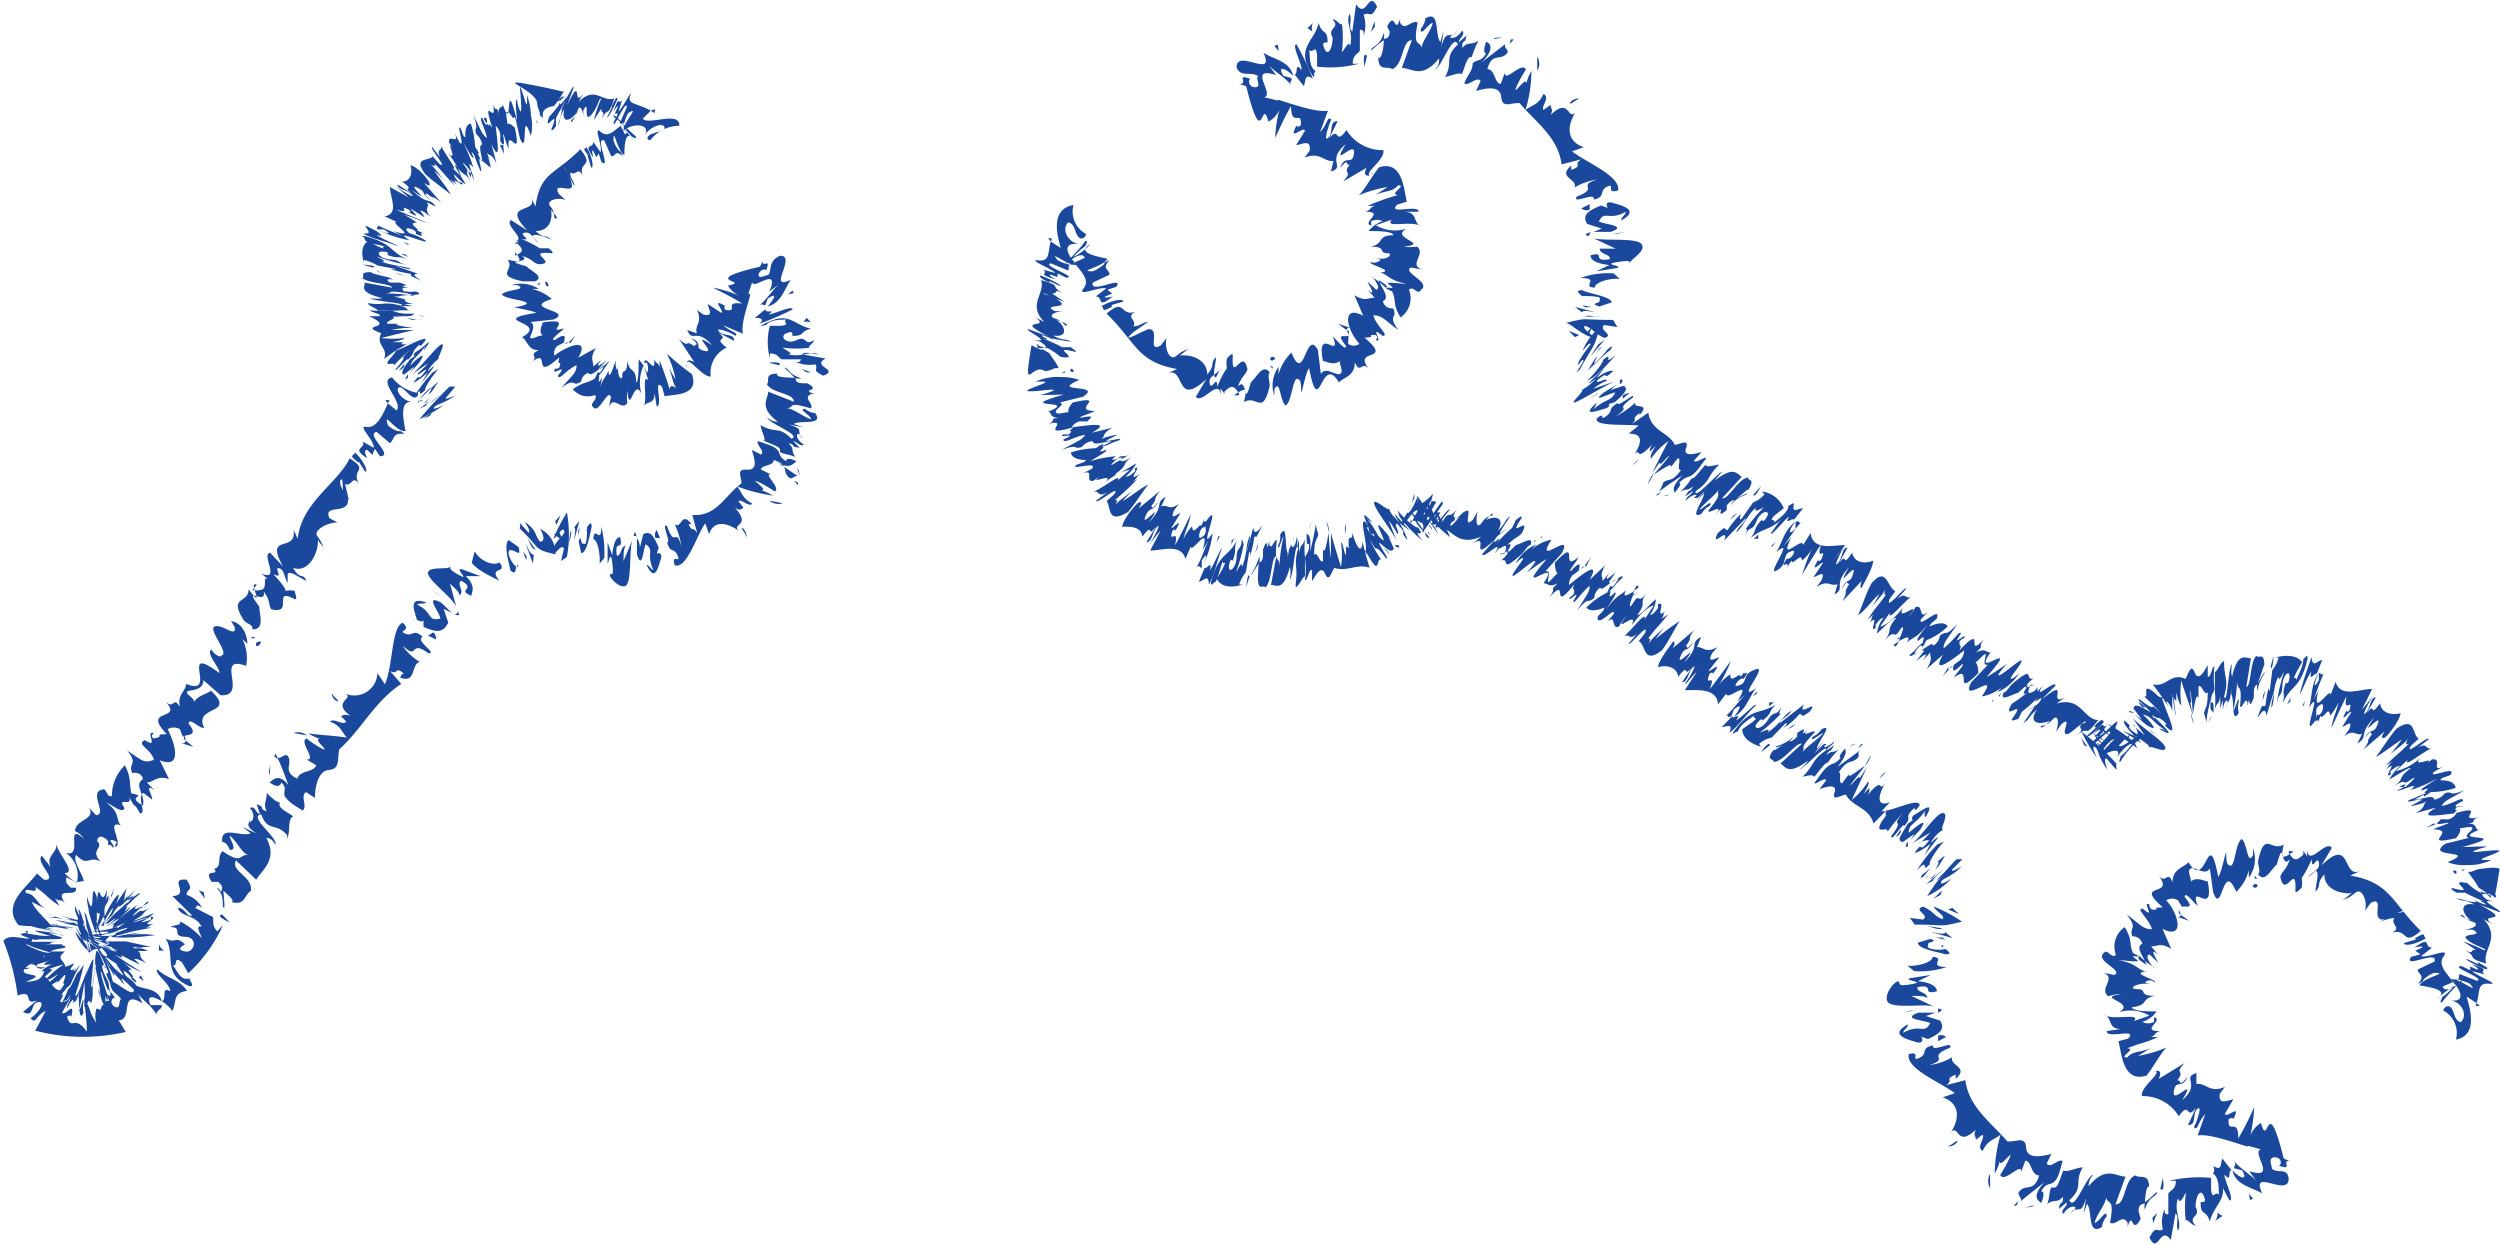 <svg xmlns="http://www.w3.org/2000/svg" width="59.62" height="29.68"><defs><style>.cls-1{fill:#1a489c}</style></defs><g id="レイヤー_2" data-name="レイヤー 2"><g id="レイヤー_1-2" data-name="レイヤー 1"><path class="cls-1" d="M46.56 21.65l-.1.04.26.11-.16-.15zm-1.01.24l.11.16c.79 0 .55.07 1.13-.07a3.49 3.49 0 00-.67-.36c0 .08.3.23.2.3-.22-.09-.18-.17-.46-.3-.25.09.17.19 0 .31zm.77.25l-.38-.06c.14.03.3.11.38.06zm.07.09c0 .08-.28 0-.33 0l.5.14zm-.05.36c.12.02.05.01 0 0z"/><path class="cls-1" d="M46.4 22.76c.17 0 .06-.07 0-.13-.15.05-.52 0-.41-.09-.08-.09.28-.07.05-.15l-.3.09c-.02.15.51.23.66.28z"/><path class="cls-1" d="M46.34 22.59v-.05c-.08.02-.05.03 0 .05zm.05-.18l-.07-.05h-.16l.23.05zm.04.65c-.49 0 0-.22-.34-.24 0 .12-.33.23-.6.21l.16.13a2 2 0 00.78-.1zm-1.24.32h.09zm.92.62l-.53-.25c.17 0 .32 0 .38.05 0-.15-.27-.13-.23-.26.45-.08.06.2.46.1 0-.08-.07-.2-.45-.24l.3-.15-.5.08c-.14.06.4.08.05.14s-.26 0-.31-.06-.36.28-.27.47.85.05 1.1.12zm-.54.1l-.19.05.26-.05h-.07zm.7.24l-.34-.11.23-.08h-.41c-.44.16.18.18.28.25-.14.28-.24 0-.64.23 0-.08.11-.1.11-.2-.47.25 0 .36.19.42s.17-.09.12-.13l.17.06c.32-.15.4-.25.29-.44zm-.05-.29v.1c.07-.04.15-.07 0-.1zm-.5.88s-.05-.01 0 0zm.5-.23v.13l.19-.1a.18.18 0 00-.19-.03zm2.46 3.99c.07-.18.07-.27 0-.28.12-.22.2-.13.31-.23s.13-.26.2-.49c-.1-.07-.29.19-.38.06l.11-.23c-.21.05-.58.14-.6-.15s-.23-.13-.45-.15c-.37-.44-.92-.81-1-1.46l-.46.12c.2-.13-.06-.14.23-.25v.1c.33-.29-.16-.31-.08-.52a1.39 1.39 0 01-.55.19c.51-.16-.08-.19.49-.41.11-.2-.45.13-.4-.06-.31.06-.11.2-.33.3s.06-.18-.25-.09c-.07.35.74.66 1.1.93l-.29.1c.31.1.47.39.2.83.19-.2.13.38.59-.06-.07.14 0 .14 0 .24l.16-.12c.07.09-.16.29 0 .39.13-.27.25-.25.43-.39a3.44 3.44 0 00-.14.93 1.24 1.24 0 00.12-.3c0 .14.17-.08.24-.14s-.13.33-.23.47c.1.21.52-.33.5-.07l.1-.27c.15 0 .13.35.33.35-.11.38-.29.23-.43.34s0 .14 0 .27c.16-.14.4-.32.56-.45-.34.37-.13.45-.08.5zm-.54-.05l-.12.11h.07zm.54.05z"/><path class="cls-1" d="M48.28 27.34l.01.03.01.03-.02-.06zm-.82 1v-.35a.36.36 0 000 .35zm-.77-1.13c-.06 0-.11.07-.2.11s.13.03.2-.11zm1.59 1.59l.17-.02.07-.04-.24.06zm2.97-.49c0-.35-.22-.19-.33-.28-.28.12-.22.71-.47.69l.24-.66c-.23 0-.47-.27-.88.23a.35.35 0 01.11-.27c-.16 0-.45.9-.57.6.36-.32.1-.41.32-.78-.14 0-.39.13-.46.07-.08.16-.12.44-.24.41s-.07.23-.15.39c.2-.13.22 0 .38-.17 0 .24-.07.05-.1.29l.18-.15c.05.08-.17.18-.07.27.06-.12.21-.21.28-.16v.07c.1-.06.15.08.26-.29l-.06.38.08-.24c.14.15 0 .78.36.55 0-.09.07-.21.11-.25 0-.21-.18.15-.29.15.07-.25.33-.5.27-.69 0 .34.23 0 .1.69.15.08.29-.22.42 0v.09c.13-.41.09.23.31-.18l-.05-.19c0-.17.09-.16.15-.18a.32.32 0 000 .15c.08-.3.26-.31.29-.4s-.19.17-.29.22c.01-.16.05-.43.1-.36z"/><path class="cls-1" d="M49.38 28.94l.11-.12a.33.33 0 00-.11.12zm2.5 0c.1.07 0 .26.06.41.11-.21-.11-.46 0-.77.06.19.16-.13.19-.13a2.49 2.49 0 000 .68c0-.11.14.1.23.1-.21-.24.14-.19 0-.45 0-.24.11-.45.19-.27s0 .15-.07.16c0 .35.13.16.22.46.12-.47.56-.58.14-1.25-.07-.11 0 .07-.07.1.17.12.13.38.15.51-.1-.1-.15.15-.19-.11v-.29a3.06 3.06 0 00-1 .07h.16c0 .2-.11.21-.18.3v.5c-.05 0-.11 0-.08-.14a.74.74 0 00-.05.5c-.16.08-.15-.12-.32.19.21.44.25-.31.51.06zm-.53.23l.09-.24-.11.11.02.13zm.23-1.08l-.06.26c.08.08.09-.07.06-.26zm1.24 1.03L53 29l-.12-.08a.25.25 0 01-.06.2z"/><path class="cls-1" d="M53 27.63c-.05.09 0 .33-.22.17a7.12 7.12 0 00.39.83c.13 0-.13-.49-.12-.62.18.22.07-.12.17-.1z"/><path class="cls-1" d="M54.18 27.87c0-.08-.1-.26.06-.27s.19.16.11.2c.38.13 0-.13.3-.13a.25.25 0 01-.19-.05c-.41-1.64-.36-.18-.54-.84a.62.62 0 00-.25.29 4.27 4.27 0 00.09-.67 7.57 7.57 0 01-.38.75c0-.53-.26-.07-.23-.46 0 0 .09-.06.11 0 .21-.41-.17 0-.2-.13l.2-.34c-.1 0-.37.17-.32-.14l.12-.16c-.36.16-.45-.1-.68-.07v-.26c-.36.11.12.25-.34.65.38-.63-.24.12-.2-.2s.2-.05.33-.36c-.24.29-.13.05-.25.09.22-.28-.1-.12.18-.42l-.62.38c.09-.19 0-.2-.07-.19.12.08-.37.38-.33.6a1 1 0 01.88.48c.28-.39.16.12.41-.2l-.19.41c.22 0 .09-.26.22-.38s0 .28-.08.43c.11.09.08-.11.27-.31l-.18.51c.35-.07 1.36.36 1.18.24l.33.09c-.25.07.42.74-.28.52l.18.25c-.1-.14-.39-.3-.54-.49.06.12 0 .08 0 .17l.19.05c.16.27-.07.18-.23 0 .07.35.45.4.71.55-.3-.64.64.12.63-.36-.04-.27-.26-.1-.4-.23zm-.9-.26v.08z"/><path class="cls-1" d="M51.46 25.54h-.06c-.08.03-.01 0 .06 0zm1.79 2.37h.01-.01zm.41.71l.07-.04-.1-.11.03.15zm-2.24-3.74l-.14.1zm-.27-1.39s.01.01 0 0zm2.18-2.22a1.1 1.1 0 00.3-.52v.18a.74.74 0 00.1-.7v.16c-.14.27-.13-.28-.27-.38-.16.09-.16.75-.3.62-.06 0-.07-.15-.07-.28s-.11.48-.19.56c-.25-1.3-.27.38-.71-.35-.1.13-.38.15-.38.48-.13-.32-.15.1-.37-.2.51.59-.6.16.14.8-.33 0 0 .07-.27.05-.07-.08-.05-.1-.05-.12-.2-.1.18.39-.16.1-.18 0 .14.22.22.49-.22 0-.26-.1-.6-.35.28.37.05.27.13.52a.23.23 0 01.24.18c-.19.07.06.34.1.5-.44-.28.05-.1-.32-.28-.11-.24 0-.29-.2-.62a.56.56 0 00-.21.66c-.1.11-.2-.15-.28-.05-.25.19.48.42.24.53l-.26-.05c.33.12-.12.38.12.56a.79.79 0 01.31-.05c-.66.08.38.19-.06.43a.92.92 0 01.73.08l-.37.13c.18-.21-.5 0-.71-.15.21.07.07.33.39.34l-.33.05c0 .2.76-.09.51.18l-.23.06c.08.28.1 1 .67.82.14-.16.35-.56.48-.67a3 3 0 01-.68.2l.32-.2c-.23.13-.45.07-.58.24-.23 0 .24-.21 0-.22.37-.15.43-.12.73-.27h-.2c.14 0 .1-.1.25-.14-.49 0 .11-.26-.14-.33v.11a.3.3 0 01-.28 0 .63.63 0 00.34-.25c-.19 0-.57 0-.59-.1.42-.05.2-.2.55-.27-.41 0-.17-.16-.41-.16s-.06-.13.16-.13h.18s-.29 0-.08-.08a.2.2 0 01.15.05c.08-.06-.61-.22-.22-.26-.2-.05-.21-.19-.64-.27.16 0 .49.06.45 0-.31-.2.16 0 0-.15a1.57 1.57 0 00.38.31c.09.12-.27-.25-.1-.3l.21.2c-.06-.12-.23-.39 0-.19l-.17-.2c.16 0 .22-.1.48.06l-.21-.48c.52.27.41-.33.09-.68a.27.27 0 01.28 0l.1.16c.07-.05.33.09.06-.24 0-.16.24.17.31.21-.21-.59.41.3.24-.58-.07 0-.26-.12-.4 0 0-.11-.1-.26 0-.31s.34.19.45 0l.08.57c.22.59.22-.8.55-.01z"/><path class="cls-1" d="M51.91 21.86l.3.1-.2-.14s-.01.07-.1.04zm.1-.04l-.05-.13v.09l.05.04zm1.71-.68s.07.07.11 0-.09-.08-.11 0zm.11-.18l-.06-.08v.07l.06.01zM56.74 22a1 1 0 01.36-.11c-.11.16.21.24-.08.36.42-.14.25.35.71-.05-.71-.7-.72-1.15-1.68-1.32l.24-.11c-.45.2-.19-.85-.93-.13l.25-.42c-.15-.21-.58.51-.59 0v.2l-.09-.13v.09c-.17.16-.22.14-.32 0s.07-.05.11-.09-.18.15-.26.14 0-.22 0-.29c-.3.19-.45-.36-.61.4 0 .13.07.24 0 .31.16.2.27-.06.45-.24.19-.69.07.16.31-.12-.1.28-.18.27-.23.42.11.56.39-.38.36.33 0 .08.08 0 .15-.07a.58.58 0 000-.23 2.62 2.62 0 00.24-.45c0 .32.13-.11.17.08s-.17.21-.25.35l.17-.15c.11 0 0 .34 0 .49.16-.16 0-.16.21-.41 0 .34.35.48.68.45-.08 0-.22.21-.25.12 0 .07.16 0 .31-.13s.3.19.23.43l.14-.19c.34-.17 0 .4.28.4.07 0 .56-.28.48-.18-.39.08-.3.1-.56.25zm.89.4l-.3.09c0 .1.36 0 .53-.12-.08 0 0-.14-.15-.06s-.13.08-.08.09zm.62 1.13l.25-.11c-.14-.21-.38-.4-.22-.62s-.39.06-.54 0l.26-.2c-.21 0 0-.31-.42 0 0 0 .24-.06.18 0l-.16.07.12.09-.22.06c-.2.3.65-.18.56.11l-.4.19c0 .13.2.12 0 .35 0 0 .2-.1.11-.08a.72.72 0 01.28-.19c.39 0-.25.1-.35.3.36.06.69.12.42.33a1.91 1.91 0 01.41-.32 1.43 1.43 0 01-.29.27c0 .05-.09.15 0 .12.15-.21.39-.43.46-.53.3-.22-.35.42-.45.16z"/><path class="cls-1" d="M58.61 23.4l-.11.01.05.07.06-.08zm-8.91-5.63l.08.04-.15-.22.07.18zm.77.59v-.15a5.6 5.6 0 00-.83-.76 4.59 4.59 0 00.37.63s-.15-.31-.06-.27.08.2.24.45-.08-.19.05-.17z"/><path class="cls-1" d="M50 17.71l.25.29c-.06-.11-.15-.26-.25-.29zm0-.09l.23.23-.32-.4zm.15-.12v-.05c-.08-.04-.04 0 0 .05z"/><path class="cls-1" d="M50.17 17.39c-.15-.1-.08 0 0 .06.13.07.39.33.28.31s-.24-.16-.09 0l.26.16c.02-.05-.35-.42-.45-.53zm-.02.11c.06.06.03.03 0 0zm-.09.04l.03.07.12.1-.15-.17zm.19-.29c.38.31-.11.06.18.3 0-.06.34.12.54.3l-.07-.15a4.92 4.92 0 00-.65-.45zm1.06.66l-.05-.07zm-.46-.8l.3.43c-.12-.11-.25-.2-.27-.26s.15.21.08.23c-.38-.26 0-.11-.31-.33 0 .05 0 .11.25.37l-.29-.13.42.28c.13.07-.29-.28 0-.08s.2.17.22.22c0-.1.38.14.39 0s-.64-.54-.79-.73zm.44.33l.17.11-.22-.16.05.05zm-.41-.54l.2.26-.2-.13c.09.06.23.2.31.26.39.24 0-.18-.09-.25.23.05.19.15.56.39 0 0-.12-.06-.17-.05.45.27.11-.06 0-.17s-.14-.11-.13-.07l-.05-.14c-.31-.19-.41-.22-.43-.1z"/><path class="cls-1" d="M50.8 17c0-.05 0 0 .07 0s-.18-.09-.07 0zm.74.18s.02.04 0 0zm-.44-.31h.07l-.17-.14a.32.32 0 00.1.14z"/><path class="cls-1" d="M52.79 17c0-.19 0-.28-.06-.24 0-.25.06-.2.08-.34a2.24 2.24 0 010-.53c-.06 0-.09.3-.16.24v-.27c-.09.16-.22.4-.31.18s-.14 0-.22.15c-.36-.16-.45.21-.78.13l.28.38c-.17-.18 0 .05-.25-.19-.33-.26-.09.15-.24.1a4 4 0 01.41.41c-.38-.38 0 .06-.51-.34-.16-.05.34.32.23.31.23.22.16.05.34.21s-.11 0 .13.19-.17-.63-.17-.77l.16.24c-.12-.22 0-.14.09.09a3 3 0 010-.41.31.31 0 00.09.18v-.21s.07.32.12.3a2 2 0 010-.58c.09.3.19.57.27.81l-.06-.3c.05.1 0-.17 0-.26s.06.34.06.52.07-.57.14-.35v-.28c.07-.07.14.24.22.14 0 .39-.06.34-.09.51a.83.83 0 01.06.23c0-.2.08-.48.12-.66-.07.41.02.34.05.41zm-.21.17v.15s0-.05 0 0zm.21-.17z"/><path class="cls-1" d="M52.3 15.98l.02.02.01.02-.03-.04zm.02 1.29l-.07-.27a.68.68 0 00.07.27zm-.51-.67c0 .21-.08-.64.07.49V17c-.11-.92 0-.26 0-.46zm.85.64l.06-.1.02-.07-.08.17zM54 15.87c0-.34-.13-.15-.19-.23-.16.15-.12.73-.24.74l.11-.68c-.13 0-.31-.17-.45.44a.58.58 0 010-.29c-.09 0-.11 1-.19.76.12-.43 0-.4 0-.84-.08 0-.18.28-.22.25v.48a1.83 1.83 0 010 .42c.06-.21.09-.08.13-.32v.3l.06-.21v.28c0-.14.06-.29.11-.26v.08c0-.09.07 0 .09-.36v.12c.08.12 0 .75.18.45a.54.54 0 010-.27c0-.19-.08.19-.13.21a3.69 3.69 0 00.09-.72c0 .32.13 0 .07.63.06.06.13-.26.18-.09v.09c.07-.42 0 .21.15-.22v-.1c0-.18.05-.18.08-.21a.76.76 0 000 .16 1.22 1.22 0 01.18-.43c0-.07-.12.18-.17.25.09-.22.16-.49.16-.43z"/><path class="cls-1" d="M53.11 16.89v-.15a.75.75 0 000 .15zm1.12-.41c0 .08-.07.26-.06.4.1-.2 0-.44.17-.75 0 .19.12-.12.13-.12a5.55 5.55 0 00-.16.66v.12c0-.27.11-.14.12-.43s.19-.4.17-.21-.07.13-.09.14c-.11.32 0 .18-.07.48.2-.46.42-.32.59-1.06 0-.15-.06 0-.1 0 0 .18-.12.38-.17.51 0-.14-.12.08 0-.18l.14-.25c-.13-.18-.41-.17-.64-.11h.08a.74.74 0 01-.15.3l-.06.49s-.06 0 0-.15a2.1 2.1 0 00-.1.5c-.08.08-.05-.11-.16.2s.15-.32.18.05z"/><path class="cls-1" d="M53.96 16.71l.07-.25-.06.12-.01.13zm.26-1.07l-.07.26c.03.1.06-.07.07-.26zm.32 1.16l.08-.07v-.1a.84.84 0 01-.08.17zm.84-1.06c-.11 0-.23.22-.25-.07a8.56 8.56 0 00-.28.86c0 .09.19-.44.27-.51-.07.27.1 0 .13.05zm-.12 1.13s.16-.17.14 0-.13.21-.13.16c-.15.37.06 0 0 .22l.07-.18c.06.12.2-.28.23 0a1.5 1.5 0 00.2-.32c-.08.33-.12.31-.17.61.07-.14.21-.46.36-.76-.09.47.17 0 .07.34 0 0-.06.08-.07 0-.21.41.11-.05.11.05l-.21.34c.07 0 .27-.21.16.07l-.12.16c.25-.19.27 0 .43-.06l-.11.23c.28-.17 0-.19.4-.62-.41.61.19-.15.09.14s-.16.07-.32.36c.23-.29.1-.06.19-.12-.21.28 0 .09-.22.39l.51-.44c-.11.17-.06.17 0 .15s.35-.39.38-.58c-.22.05-.46 0-.49-.24-.28.39-.08-.07-.32.24l.22-.38c-.14 0-.12.24-.24.37s.06-.24.16-.38-.08.1-.25.3l.24-.49c-.29 0-.76.22-.87-.17l-.12.31c0-.22-.47.6-.29-.1l-.14.25c.08-.14.17-.48.28-.67-.07.09-.06 0-.13 0v.17c-.14.25-.12.07 0-.17-.2.28-.15.56-.24.83.34-.53-.12.61.07.41s.06-.29.13-.42zm.21-.87v.08z"/><path class="cls-1" d="M56.86 17.58c.14-.05.05-.01 0 0zm-1.61-1.51l-.01.01.01-.01zm-.34.75l.02.02.05-.14-.07.12zm1.94 1.28L57 18zm.44.66zm1.08 1.8a1 1 0 00.53.06h-.17a1.21 1.21 0 00.68-.11h-.15c-.28 0 .26-.13.35-.22-.09-.05-.74.08-.61 0 0 0 .15-.06.28-.09s-.47 0-.55 0c1.28-.36-.4-.1.39-.41-.12 0 0-.15-.3-.16.33 0 0-.08.37-.16-.75.19.24-.34-.69-.06.22-.19-.06 0 .11-.18h.13c.02 0-.42.07 0-.13 0-.13-.25.08-.51.12.07-.14.2-.16.55-.38-.43.18-.25 0-.48.08a.38.38 0 01-.25.15c0-.14-.31 0-.46 0 .45-.28 0 .09.38-.18a1.94 1.94 0 00.59-.1c0-.1-.12-.19-.36-.18 0-.08.23-.09.25-.15.12-.21-.56.13-.41-.05l.23-.13c-.32.15 0-.2-.27-.17l-.25.19c.54-.39-.35.1 0-.26a1.22 1.22 0 01-.62.35l.29-.27c-.13.23.4-.23.61-.29-.21.09-.11-.15-.37 0l.26-.2c0-.11-.6.44-.42.15l.18-.16c-.16-.11-.07-.56-.53-.24-.14.15-.39.55-.49.67.17-.08.45-.32.62-.41L57 18c.18-.18.35-.25.45-.43s-.19.28 0 .16c-.28.28-.33.29-.56.53l.17-.11c-.12.1-.07.12-.18.22.38-.32-.08.2.13.11v-.09c.17-.14.17-.11.23-.13a1.28 1.28 0 00-.26.33c.15-.08.48-.31.51-.27-.34.26-.12.22-.4.44.34-.24.17 0 .38-.15s.08 0-.11.16h-.15s.26-.14.11 0a.35.35 0 01-.15.07c0 .08.61-.25.32 0a2.93 2.93 0 00.62-.27c-.12.1-.44.26-.35.28.35-.14-.1.12.13.06-.37.12-.1.05-.44.17-.13.11.34-.07.3 0l-.26.14c.13 0 .42-.13.14 0l.24-.11c-.11.09 0 .13-.26.28l.49-.13c-.47.27 0 .19.48.13a.28.28 0 01-.19.15h-.19c0 .05-.26.17.16.08.14 0-.27.11-.33.16.6 0-.35.41.54.21 0 0 .15-.17.09-.24.11 0 .28-.06.3 0s-.25.19-.08.23l-.56.14c-.53.36.82.13.05.44z"/><path class="cls-1" d="M58.11 19.6l-.26.14.23-.08s-.08-.01.03-.06zm-.03.06h.06zm.45 1.1s-.06 0 0 .06.08-.07 0-.06zm.18.02l.08-.05-.07.01-.01.04zm.03 1.67l.3.2c-.17 0 0 .13-.28 0 .38.19 0 .17.53.33-.1-.34.36-.6-.06-1.06l.21.12c-.41-.29.57 0-.3-.46l.46.17c.15 0-.62-.35-.11-.24l-.2-.06h.11-.09c-.17-.11-.13-.16 0-.12s.06 0 .1.06-.15-.08-.14-.11a2 2 0 01.26.13c-.05-.35-.12.6.08-.69 0 0-.07-.06-.43 0-.13 0-.23.09-.3.07s.12.17.23.38c.6.38-.15-.05.09.14a1.3 1.3 0 01-.36-.25c-.55-.11.31.3-.35.12-.07 0 0 .06.1.11h.2a3.07 3.07 0 00.47.21c-.31-.08.13.08 0 .07a1.34 1.34 0 01-.38-.18l.17.11c0 .05-.32-.05-.47-.08.19.11.15 0 .43.15-.35-.06-.32.19-.09.38 0 0-.29-.11-.23-.13s.06.09.27.16 0 .18-.21.19h.21c.34.17-.3.07-.13.23s.54.24.41.26a5.11 5.11 0 00-.5-.21zm.37.55l-.28-.13c-.08 0 .28.19.47.25 0-.05.09 0-.08-.1s-.15-.08-.11-.02z"/><path class="cls-1" d="M58.83 23.77l.23.15c.09-.24 0-.49.3-.46s-.33-.2-.4-.3l.3.08c-.17-.11.19-.1-.31-.24 0 0 .22.12.12.12l-.16-.07v.09l-.2-.1c-.33 0 .59.3.36.35l-.41-.16c-.06.06.07.16-.21.12 0 0 .2.09.13 0a1.48 1.48 0 01.32.11c.25.28-.24-.13-.45-.11.22.24.38.55 0 .51.29.05.4.38.23.52-.16-.06-.14-.24-.22-.34s-.19 0-.19.06a.61.61 0 01.3.69c.63-.11.23-1.01.26-1.02z"/><path class="cls-1" d="M59.14 23.99l-.08-.07-.02.07h.1zM37.56 8.04l.1-.05-.25-.1.15.15zm1.01-.24l-.1-.17c-.79 0-.56-.07-1.13.07.12 0 .37.3.66.35 0-.07-.3-.21-.2-.28.22.08.18.16.46.29.26-.07-.16-.19 0-.31zm-.77-.25h.38c-.13.03-.29-.06-.38 0zm-.07-.1c0-.08.29 0 .33 0l-.5-.13zm.06-.35c-.13-.03-.06-.02 0 0z"/><path class="cls-1" d="M37.73 6.92c-.18 0-.07.08 0 .14.15 0 .52 0 .41.09.08.09-.28.07 0 .16l.3-.1c-.04-.15-.57-.21-.71-.29z"/><path class="cls-1" d="M37.79 7.1c.08.02.05.01 0 0zm-.06.18l.08.05.15-.01-.23-.04zm-.04-.65c.5 0 0 .21.34.23 0-.12.33-.23.6-.21l-.15-.13a1.91 1.91 0 00-.79.11zm1.24-.33h-.09zM38 5.68l.53.25h-.38c0 .14.27.13.24.25-.46.08-.07-.2-.46-.09 0 .07.06.19.45.23l-.31.15.5-.08c.14-.06-.39-.08 0-.14s.26 0 .31.06c-.1-.08.37-.28.28-.47s-.9-.08-1.16-.16zm.55-.1l.2-.05-.27.05h.07zm-.7-.24l.35.11-.2.08h.41c.44-.15-.18-.18-.28-.25.14-.28.24 0 .64-.23 0 .08-.1.11-.11.21.47-.26 0-.36-.19-.42s-.17.08-.12.12l-.17-.06c-.36.15-.44.25-.33.44zm.05.29s0-.08.05-.1c-.12.04-.2.07-.05.1zm.51-.88s.04.02 0 0zm-.5.25v-.13l-.2.1a.2.2 0 00.2.03zm-2.47-4c-.06.17-.06.27 0 .27-.12.22-.21.13-.32.24 0 .19-.12.26-.2.48.11.07.3-.18.39-.06l-.11.24c.21-.06.57-.15.6.14s.23.13.44.15c.37.44.92.81 1 1.46l.47-.12c-.21.13.06.15-.24.25v-.1c-.34.29.16.31.08.52a1.52 1.52 0 01.54-.19c-.51.16.08.19-.49.41-.11.2.45-.13.41.07.3-.07.11-.21.32-.31s-.06.19.26.09c.06-.34-.75-.66-1.1-.93l.28-.1c-.31-.1-.47-.38-.2-.83-.19.21-.13-.38-.59.06.07-.14 0-.14 0-.24l-.17.12c-.07-.08.17-.29 0-.38-.13.27-.25.25-.43.38a3.09 3.09 0 00.14-.93 1.24 1.24 0 00-.12.3c0-.14-.16.08-.24.15s.13-.34.23-.48c-.1-.21-.51.33-.5.07l-.1.27c-.15 0-.13-.35-.32-.35.1-.38.28-.22.43-.34s-.06-.14 0-.26l-.57.44c.37-.36.16-.49.11-.49zm.56.05l.1-.11h-.07zM35.44 1V.95z"/><path class="cls-1" d="M35.84 2.34v-.03l-.02-.03.02.06zm.82-.99v.34a.32.32 0 000-.34zm.77 1.12c.07 0 .12-.07.2-.1s-.13-.04-.2.1zM35.84.89l-.17.01-.07.04.24-.05zm-2.97.48c0 .35.22.19.33.28.28-.11.23-.7.47-.69l-.24.66c.24 0 .48.28.89-.23 0 .09 0 .2-.11.27.15 0 .44-.9.56-.6-.35.32-.1.41-.31.78h-.05c.13 0 .38-.13.45-.07.08-.16.12-.44.24-.41 0 0 .07-.23.16-.39-.21.13-.22 0-.39.17 0-.24.07-.05.1-.29l-.18.16c0-.09.17-.19.08-.28-.07.12-.21.21-.29.16l.06-.07c-.11.06-.16-.08-.27.3l.06-.39-.08.27c-.14-.16 0-.78-.36-.56 0 .09-.07.21-.11.25 0 .21.19-.15.29-.14-.07.25-.32.49-.26.68 0-.34-.24 0-.1-.69-.16-.08-.3.22-.42 0V.45c-.14.41-.1-.22-.31.18l.06.12c0 .17-.08.16-.14.18a.32.32 0 000-.15c-.08.3-.26.32-.3.4s.19-.16.3-.22c0 .22-.07.48-.13.41z"/><path class="cls-1" d="M34.74.74l-.1.12a.46.46 0 00.1-.12zm-2.49.01c-.11-.08 0-.27-.06-.42-.12.21.11.46 0 .78 0-.2-.15.12-.19.13a2.55 2.55 0 000-.69c0 .11-.13-.1-.22-.09.2.23-.14.18 0 .44 0 .25-.11.45-.19.27s0-.15.07-.16c0-.34-.13-.16-.21-.46-.12.47-.57.59-.15 1.25.08.11 0-.07.08-.1-.18-.12-.13-.38-.16-.51.1.1.15-.15.19.12v.28a2.76 2.76 0 001-.07h-.15c0-.21.11-.22.17-.31v-.5c.05 0 .11 0 .09.15a.83.83 0 000-.51c.17-.08.16.12.32-.19-.2-.43-.25.32-.5-.06zm.53-.24l-.09.25.1-.12-.01-.13zm-.24 1.08l.06-.26c-.08-.08-.09.07-.06.26zM31.31.55l-.13.12.12.08a.25.25 0 01.01-.2z"/><path class="cls-1" d="M31.09 2.05c.06-.08 0-.33.22-.17a6.27 6.27 0 00-.39-.82c-.13 0 .14.48.12.61-.18-.22-.07.12-.17.1z"/><path class="cls-1" d="M30 1.81c-.06.09.09.26-.06.27s-.19-.16-.12-.2c-.38-.13 0 .13-.3.13a.42.42 0 01.2.05c.41 1.64.35.19.53.84a.58.58 0 00.26-.28 3.2 3.2 0 00-.1.67c.07-.14.21-.48.38-.76 0 .53.27.07.23.46 0 0-.08.07-.1 0-.22.42.17 0 .2.13l-.21.34c.11 0 .37-.17.32.14l-.12.16c.36-.15.46.1.69.08l-.06.25c.36-.11-.12-.25.35-.65-.38.63.24-.12.2.21s-.21 0-.33.36c.23-.3.12 0 .24-.1-.22.28.1.12-.17.42l.56-.33c-.09.18 0 .19.07.19-.11-.09.38-.39.33-.61a1 1 0 01-.88-.48c-.28.4-.16-.12-.41.2l.2-.41c-.22 0-.09.26-.22.39s0-.28.07-.43c-.11-.09-.08.11-.27.3l.19-.51c-.36.07-1.37-.36-1.19-.24l-.33-.08c.26-.08-.42-.75.28-.53l-.18-.25c.1.14.4.3.54.49-.06-.11.05-.08 0-.17l-.18-.05c-.17-.26.06-.18.23 0-.08-.35-.45-.39-.71-.55.3.64-.65-.12-.64.35.1.24.32.09.51.2zm.85.27L30.79 2z"/><path class="cls-1" d="M32.66 4.15h.07c.07-.03.01-.01-.07 0zm-1.79-2.38zm-.4-.71l-.08.04.11.12-.03-.16zM32.7 4.8l.15-.09zm.3 1.39s0-.01 0 0zm-2.2 2.22a1.1 1.1 0 00-.31.52v-.18a.76.76 0 00-.1.69v-.15c.14-.28.13.28.27.38.16-.09.17-.75.31-.62.05 0 .06.15.06.29s.11-.49.19-.56c.25 1.29.28-.39.71.34.1-.12.38-.14.38-.48.14.32.16-.09.37.2-.5-.58.6-.16-.14-.79.33 0 0-.08.27-.06.07.08 0 .1 0 .12.2.1-.18-.39.16-.1.18 0-.14-.22-.22-.49.22 0 .26.11.6.35-.28-.37 0-.27-.13-.52a.21.21 0 01-.24-.17c.19-.08-.06-.35-.1-.5.44.27-.06.1.32.27.11.24 0 .29.2.62a.55.55 0 00.2-.66c.11-.11.21.15.29 0 .25-.18-.47-.42-.24-.53l.26.05c-.33-.12.11-.38-.12-.55a.94.94 0 01-.31 0c.66-.07-.37-.2.07-.43a.89.89 0 01-.74-.08l.38-.13c-.19.22.49 0 .71.16-.22-.08-.07-.33-.4-.35h.33c0-.19-.76.09-.51-.17l.23-.07c-.07-.28-.1-1-.66-.82-.14.16-.36.56-.49.67a3 3 0 01.69-.2l-.32.21c.22-.13.44-.08.57-.25.23 0-.24.21 0 .23a6.07 6.07 0 00-.73.26h.21c-.15 0-.11.1-.26.14.49 0-.11.26.14.33v-.11c.21-.06.21 0 .28 0a.74.74 0 00-.34.24c.2 0 .57 0 .59.1-.41 0-.2.21-.55.27.42 0 .17.16.42.16.09 0 .06.13-.17.13h-.17s.29 0 .08.08a.2.2 0 01-.15 0c-.08.06.61.21.23.25.19.05.2.19.63.27-.16 0-.48-.06-.45 0 .31.2-.16 0 0 .15a1.57 1.57 0 00-.38-.31c-.09-.12.27.26.1.3l-.21-.2c.06.13.23.4 0 .19l.17.2c-.16 0-.22.1-.48-.06l.21.49c-.52-.28-.41.32-.09.67a.23.23 0 01-.27 0l.01-.2c-.07.06-.33-.09-.06.25 0 .15-.25-.18-.31-.22.21.59-.41-.3-.24.58.07 0 .26.12.4 0 0 .11.1.27 0 .31s-.34-.19-.45 0l-.07-.57c-.29-.54-.32.85-.63.06z"/><path class="cls-1" d="M32.21 7.82l-.3-.1.2.15s.02-.08.1-.05zm-.09.05l.04.12.01-.09-.05-.03zm-1.71.67s-.07-.07-.11 0 .09.08.11 0zm-.12.18l.06.08v-.06l-.06-.02zm-2.91-1.04c-.13 0-.2.11-.35.1.1-.15-.22-.23.07-.35-.41.14-.25-.35-.71.05.72.7.72 1.15 1.68 1.32l-.24.11c.45-.2.18.84.94.13l-.25.42c.14.21.58-.51.59 0v-.2l.09.13v-.05c.17-.16.22-.14.32 0s-.07.06-.11.1.18-.15.26-.14 0 .22 0 .29c.3-.19.44.35.61-.39 0-.14-.06-.24 0-.32-.16-.2-.27.06-.45.24-.19.68-.07-.17-.31.1.1-.27.18-.26.23-.41-.11-.56-.39.38-.35-.33 0-.08-.08 0-.14.07a.58.58 0 000 .23 1.87 1.87 0 00-.23.45c0-.32-.14.11-.18-.08s.17-.21.25-.35L29 9c-.11 0 0-.33 0-.48-.16.16 0 .16-.21.41 0-.34-.35-.49-.68-.45.08 0 .22-.21.25-.12 0-.07-.15 0-.31.13s-.29-.19-.23-.43l-.14.18c-.34.18 0-.39-.28-.39-.06 0-.56.28-.48.18s.24-.2.46-.35zm-.89-.4l.3-.09c0-.09-.36 0-.53.12.08 0 0 .13.15.06s.13-.08.08-.09zm-.62-1.13l-.25.11c.14.21.39.4.22.62s.39-.06.54 0l-.25.19c.2 0 0 .32.41 0 0 0-.24.06-.18 0l.16-.07-.11-.09.21-.07c.21-.29-.64.19-.56-.1l.4-.19c0-.14-.2-.12 0-.35 0 0-.21.1-.11.08a.88.88 0 01-.29.19c-.39 0 .25-.1.35-.3-.41-.08-.7-.17-.41-.35a1.19 1.19 0 01-.41.31 2.18 2.18 0 01.29-.26s.09-.15 0-.12c-.14.21-.39.43-.46.53-.24.25.36-.39.45-.13z"/><path class="cls-1" d="M25.51 6.28l.11-.02-.04-.06-.07.08zm9.04 6.18l-.09-.05.15.23-.06-.18zm-.75-.64V12a4.37 4.37 0 00.78.81 2.63 2.63 0 00-.35-.63s.15.31.06.26-.07-.19-.23-.45.08.19-.05.15z"/><path class="cls-1" d="M34.21 12.49l-.21-.31c.06.11.14.27.21.31zm.01.09s-.18-.23-.2-.26l.28.43zm-.16.09v.05c.07.06.03.01 0-.05zm-.06.11c.13.12.08 0 0-.06-.12-.09-.33-.38-.24-.34s.21.19.09 0l-.23-.19c.02.05.38.47.38.59zm.06-.11s-.06-.03 0 0zm.1-.02l-.03-.08-.1-.11.13.19zm-.23.25c-.32-.38.12 0-.12-.33 0 .06-.31-.18-.48-.4l.05.16a3.65 3.65 0 00.55.57zM33 12v.07zm.31.9l-.19-.48a1.49 1.49 0 01.2.31c.09 0-.1-.24 0-.24.31.34 0 .09.24.39 0 0 0-.09-.18-.41l.25.19-.34-.37c-.11-.09.22.34 0 .08a.57.57 0 01-.17-.25c0 .1-.33-.24-.35-.13s.44.69.54.91zm-.35-.42l-.13-.15.17.2-.04-.05zm.28.6l-.13-.29a1.64 1.64 0 01.16.18l-.27-.33c-.3-.34 0 .16 0 .25-.19-.11-.13-.2-.41-.53 0 0 .09.09.13.09-.35-.38-.11 0-.08.16s.12.15.11.1l.06.15c.29.27.38.33.43.22z"/><path class="cls-1" d="M33.35 13h-.07c-.07 0 .15.13.07 0zm-.65-.37s-.02-.03 0 0zm.3.43l.14.17a.42.42 0 00-.14-.17zm-1.84-.33c0 .18 0 .28.06.24 0 .24-.06.2-.1.34a1.86 1.86 0 010 .53c.07 0 .1-.3.17-.24v.26c.09-.15.22-.39.31-.18s.14 0 .22-.14c.29.11.55-.11.84 0l-.13-.46c.1.21 0 0 .16.27 0-.05 0 0 0 0 .22.36.13-.07.25 0a3.05 3.05 0 01-.28-.5c.26.47.05 0 .39.46.14.09-.24-.4-.14-.37-.17-.26-.14-.08-.27-.28s.1.05-.08-.22c-.16-.06.08.54 0 .76l-.07-.29c0 .22-.09.3-.24-.2 0 .29-.14-.14-.07.49 0-.14 0-.12-.08-.17v.2c-.05 0-.07-.31-.12-.29a1.92 1.92 0 010 .58c-.09-.3-.18-.57-.24-.82v.57c0 .09-.05-.34-.05-.52s-.08.57-.14.34v.29c-.07.07-.13-.24-.21-.15 0-.38.07-.33.1-.5a.83.83 0 01-.06-.23 6.4 6.4 0 01-.14.66c.04-.43-.05-.4-.08-.43zm.21-.21v-.15s0 .05 0 0zm-.21.21z"/><path class="cls-1" d="M31.61 13.71l-.01-.03-.01-.01.02.04zm.02-1.29l.07.3a.73.73 0 00-.07-.3zm.46.31a2.11 2.11 0 000-.23s-.04.08 0 .23zm-.8-.28l-.05.09-.03.08.08-.17zM30 13.78c0 .34.12.15.18.23.16-.15.13-.73.26-.75l-.13.69c.13 0 .3.16.45-.43a.59.59 0 010 .29c.08 0 .13-1 .2-.73-.12.41 0 .41-.06.83V14c.07 0 .18-.28.22-.25v-.47a2.07 2.07 0 010-.42c-.07.2-.09.08-.14.32v-.31l-.06.22c0-.06.05-.23 0-.28 0 .13-.07.27-.11.23v-.08c0 .09-.07 0-.1.36v-.39.26c-.08-.12 0-.75-.18-.44a.44.44 0 01-.05.26c0 .19.09-.19.13-.21a3.82 3.82 0 00-.1.72c0-.32-.13 0-.06-.63-.05-.06-.13.26-.18.09v-.09c-.09.42 0-.21-.15.22v.1c0 .18-.05.18-.09.21a.36.36 0 000-.15 1.68 1.68 0 01-.19.43c0 .05.12-.19.18-.26-.02.13-.02.4-.02.34z"/><path class="cls-1" d="M30.85 12.78v.14a.5.5 0 000-.14zm-1.12.39c0-.07.08-.25.08-.4-.11.21-.06.45-.19.75 0-.19-.12.12-.14.12a4.51 4.51 0 00.18-.66c0 .11 0-.09-.05-.11 0 .26-.11.14-.12.42s-.21.4-.18.2.07-.12.09-.12c.11-.32 0-.2.1-.49-.21.42-.43.29-.62 1 0 .14.06 0 .1 0s.13-.37.18-.5c0 .13.12-.08 0 .18l-.14.24c.11.23.39.21.62.14h-.09a.89.89 0 01.16-.29l.08-.49s.05 0 0 .15a2.12 2.12 0 00.12-.5c.07-.07 0 .12.15-.19s-.15.31-.17-.05zm.28-.22l-.08.24.06-.12.02-.12zM29.72 14l.08-.26c-.04-.07-.06.08-.08.26zm-.27-1.17l-.08.06V13a.36.36 0 01.08-.17z"/><path class="cls-1" d="M28.59 13.87c.11 0 .23-.21.24.07.16-.29.19-.59.31-.85 0-.09-.21.43-.29.51.08-.27-.1 0-.12-.06zm.14-1.12s-.16.17-.13 0 .13-.21.13-.16c.16-.37-.07 0 0-.22l-.09.18c0-.12-.2.27-.21 0a1.16 1.16 0 00-.21.31c.09-.33.12-.31.18-.6-.07.14-.22.46-.38.75.11-.47-.17 0-.06-.35 0 0 .07-.07.07 0 .23-.41-.1 0-.09-.08l.21-.34c-.07 0-.26.21-.15-.07l.12-.16c-.25.19-.27 0-.43.07l.11-.23c-.28.16 0 .18-.4.61.41-.6-.2.15-.09-.13s.15-.08.32-.37c-.24.29-.09.06-.19.13.22-.28 0-.09.23-.39l-.52.43c.11-.17.06-.17 0-.14s-.36.38-.39.57c.22 0 .46 0 .48.24.3-.39.08.07.33-.24l-.23.37c.14 0 .13-.23.25-.36s-.06.23-.16.38.07-.1.25-.3l-.25.48c.27 0 .74-.18.84.2l.13-.3c0 .21.48-.6.28.09l.15-.25c-.08.15-.18.47-.3.67.08-.09.06 0 .13 0v-.17c.15-.25.12-.07 0 .17a2.49 2.49 0 00.26-.83c-.35.53.14-.6-.06-.4s-.05.29-.13.44zm-.23.9l.05-.07z"/><path class="cls-1" d="M27.17 12c-.1.08-.05 0 0 0zm1.56 1.54zm.36-.74l-.03-.02-.05.15.08-.13zm-1.9-1.28l-.12.12zm-.4-.66zm-1.05-1.8a1.22 1.22 0 00-.53-.06h.17a1.26 1.26 0 00-.68.1h.15c.28 0-.26.13-.36.22.1.05.75-.08.62 0 0 0-.15.07-.28.09s.47 0 .54 0c-1.27.36.41.1-.38.41.11 0 0 .14.29.15-.33 0 0 .08-.37.16.75-.2-.25.33.69.06-.22.19.06 0-.11.17h-.13c-.18.11.42-.07 0 .12 0 .12.25-.07.52-.11-.08.13-.21.16-.56.36.43-.16.25 0 .48-.07a.35.35 0 01.26-.14c0 .13.31 0 .45 0-.44.27 0-.09-.38.17a2 2 0 00-.59.1c0 .1.13.18.36.18-.05.09-.23.08-.26.15s.55-.12.4.06l-.24.12c.33-.14.05.19.27.17l.26-.18c-.55.38.35-.1 0 .24a1.32 1.32 0 01.62-.33l-.3.26c.14-.22-.41.23-.61.28.21-.08.1.15.37 0l-.27.2c0 .11.61-.43.43-.15l-.18.16c.11.13 0 .57.51.26.14-.15.39-.55.49-.66-.17.08-.45.31-.62.4l.26-.28c-.19.19-.36.25-.46.42s.19-.26 0-.15a5.89 5.89 0 00.56-.52l-.13.08c.12-.09.08-.11.2-.21-.4.27.07-.21-.13-.13v.08c-.17.15-.17.11-.23.13a1.14 1.14 0 00.26-.32c-.15.08-.48.31-.51.26.34-.24.13-.21.41-.42-.35.23-.18 0-.39.14s-.08 0 .11-.15h.16s-.26.14-.1 0a.33.33 0 01.14 0c0-.08-.61.23-.31 0A2.84 2.84 0 0026 11c.13-.09.45-.25.37-.27-.34.13.11-.13-.13-.06.37-.12.1-.05.45-.17.13-.1-.34.06-.3 0l.26-.13c-.13 0-.42.12-.14 0l-.24.1c.1-.09 0-.12.26-.27l-.49.12c.47-.26 0-.19-.48-.13a.27.27 0 01.19-.14h.19c0-.05.26-.17-.15-.09-.14 0 .26-.11.32-.16-.6 0 .35-.4-.53-.2 0 0-.15.17-.09.23-.11 0-.28.07-.31 0s.25-.19.09-.23l.56-.14c.49-.32-.83-.08-.09-.4z"/><path class="cls-1" d="M26 10l.27-.13L26 10s.07 0 0 0zm0 0h-.1.06zm-.42-1.13s.06 0 0-.06-.08.07 0 .06zm-.18-.02l-.08.05.07-.01.01-.04zm-.01-1.65l-.3-.2c.17 0 0-.13.28 0-.38-.19 0-.17-.54-.32.1.33-.34.59.08 1l-.22-.11c.41.29-.56 0 .3.45l-.46-.17c-.15 0 .63.35.12.25l.19.06h-.1.08c.18.12.14.14 0 .14s-.05 0-.09-.08.14.12.13.13a1.31 1.31 0 01-.26-.12c.09.06 0 0 0 0-.21 1.26 0 .4.32.62.13 0 .23-.09.3-.07s-.07-.17-.2-.36c-.62-.36.15 0-.1-.15a1.66 1.66 0 01.37.24c.56.09-.32-.29.35-.12.07 0-.05-.06-.1-.11h-.21a4.23 4.23 0 00-.46-.21c.3.08-.13-.08 0-.07a1.07 1.07 0 01.38.19l-.17-.12s.31.06.47.08c-.2-.1-.16 0-.44-.15.35.06.33-.19.09-.37 0 0 .3.1.24.13s-.06-.09-.27-.16 0-.18.21-.18h-.22c-.34-.17.31-.06.13-.22s-.5-.2-.37-.2a3.15 3.15 0 00.47.2z"/><path class="cls-1" d="M25 6.69l.28.13c.08 0-.28-.19-.47-.25.05 0-.09 0 .08.1s.17.05.11.02zm.29-.78l-.23-.15c-.08.23 0 .48-.29.45s.32.2.4.3l-.3-.08c.17.1-.19.1.31.23 0 0-.22-.11-.12-.11l.16.06v-.09l.2.1c.33 0-.6-.29-.36-.34l.41.17c.06-.07-.08-.16.21-.13 0 0-.2-.09-.13 0a1 1 0 01-.32-.11c-.25-.28.23.13.44.11-.21-.24-.37-.54.05-.5-.29-.06-.4-.39-.24-.52.17.06.14.23.23.34s.19 0 .19-.06a.61.61 0 01-.3-.69c-.67.11-.28 1.01-.31 1.02z"/><path class="cls-1" d="M24.99 5.68l.07.08.03-.07-.1-.01zm12.87 2.23l.01.11.11-.24-.12.13zm-.27.98l.09-.08c.37-.69.32-.46.47-1a1.36 1.36 0 00-.41.56s.2-.26.19-.15a3.31 3.31 0 00-.28.4c-.07.25.11-.16.11 0z"/><path class="cls-1" d="M38 8.25l-.21.32a2.43 2.43 0 00.21-.32zm.12-.04s-.16.24-.18.28l.33-.39zm.15.13c.1-.09.05-.04 0 0zm.13.01c.1-.14 0-.08-.08 0-.08.12-.34.38-.3.29s.14-.23 0-.06l-.15.25c.03-.02.4-.39.53-.48zm-.13-.01c-.06.06-.03.04 0 0zm-.06-.08l-.06.04-.09.13.15-.17zm.32.2c-.36.33 0-.13-.31.13.05 0-.18.32-.38.5L38 9a3.34 3.34 0 00.53-.54zm-.85.93l.07-.05zm.85-.3l-.53.18a1.18 1.18 0 01.32-.19c0-.09-.24.09-.24 0 .35-.3.09.05.39-.23 0 0-.09-.06-.4.17l.2-.25-.37.35c-.1.11.33-.22.07 0a1 1 0 01-.25.18c.09 0-.26.3-.18.3s.75-.42.99-.51zm-.46.31l-.15.12.21-.15-.06.03zm.65-.2l-.31.1a1.19 1.19 0 01.19-.16l-.35.22c-.36.28.18 0 .27 0-.1.22-.21.13-.53.41 0 0 .08-.1.08-.16-.39.35.06.17.19.14s.14-.12.09-.11l.16-.05c.27-.23.32-.33.21-.39z"/><path class="cls-1" d="M38.63 9.06v.08c0 .08.14-.14 0-.08zm-.34.72s-.04.01 0 0zm.41-.35v.08l.16-.14a.44.44 0 00-.16.06zm1.24 2.32c.12-.15.17-.23.1-.23.18-.18.19-.11.31-.19s.19-.21.34-.4c0-.07-.28.15-.29.05l.18-.2c-.18.05-.45.12-.37-.1s-.13-.09-.27-.07c-.14-.31-.57-.32-.63-.77l-.39.27c.17-.17-.06-.07.18-.26v.05c.28-.32-.16-.13-.1-.3a2.11 2.11 0 01-.47.33c.43-.3-.08-.09.41-.45.09-.16-.38.26-.36.13-.27.17-.08.16-.27.31s0-.13-.23.06c-.07.2.74.13 1 .17l-.24.19c.25 0 .39.1.13.51.17-.22 0 .22.44-.26-.08.13-.06.12-.06.18l.14-.14s-.18.27-.11.3a1.59 1.59 0 01.41-.41c-.15.27-.27.53-.39.76l.18-.25c0 .11.14-.1.21-.15s-.2.27-.32.4.47-.34.37-.13l.17-.22c.11 0-.05.28.08.28-.23.31-.28.19-.42.29a1.29 1.29 0 01-.1.22c.16-.12.39-.28.55-.38-.29.3-.19.36-.18.41z"/><path class="cls-1" d="M39.62 11.72l-.13.09h.05l.08-.09zm.32.03zm.28-1.1l-.01.03v.02l.01-.05zm-.92.9l.15-.27a.57.57 0 00-.15.27zm-.21-.61l-.16.15s.07-.03.16-.15zm.55.9l.12-.02.06-.03-.18.05zm2.05-.15c.18-.3 0-.2 0-.3-.22 0-.49.55-.62.49l.47-.51c-.12-.06-.17-.28-.66.1l.19-.22c-.08 0-.69.71-.63.46.37-.25.25-.33.56-.63-.08 0-.31.09-.32 0-.13.13-.28.36-.34.33a1.71 1.71 0 01-.27.32c.18-.1.13 0 .31-.13-.12.2-.06 0-.19.24l.18-.13c0 .07-.18.15-.17.23.1-.1.24-.18.26-.12l-.07.05c.1 0 .06.08.3-.22l-.22.31.17-.2c0 .15-.38.65-.06.49a.45.45 0 01.2-.19c.07-.18-.19.1-.25.09.16-.2.44-.38.49-.54-.15.28.13.06-.28.57 0 .09.28-.13.24 0l-.06.08c.29-.32-.07.19.26-.1v-.11c.12-.13.14-.12.19-.12a.32.32 0 00-.1.12c.21-.24.32-.21.39-.27s-.21.09-.29.12c.16-.07.33-.28.32-.21zm-1.42.31l.12-.09zm1.36.36c0 .09-.18.2-.23.34.18-.13.24-.39.48-.6-.09.17.16 0 .18 0a5.06 5.06 0 00-.44.53c.09-.07 0 .12 0 .15.09-.26.16-.08.27-.35s.34-.27.25-.11-.11.09-.13.08c-.23.26-.08.18-.26.43.37-.31.56-.13 1-.77.07-.13-.06 0-.1 0 0 .17-.25.31-.34.41.05-.12-.15 0 0-.17l.23-.18a.66.66 0 00-.52-.4l.06.07a.66.66 0 01-.27.19l-.29.41s-.06 0 0-.14a2.2 2.2 0 00-.32.39c-.11 0 0-.14-.24.08-.18.39.29-.2.16.17zm-.37.04l.18-.17-.11.07-.07.1zm.74-.81l-.18.2c0 .09.09-.03.18-.2z"/><path class="cls-1" d="M41.82 12.85h.11v-.11a.46.46 0 01-.11.11zm1.18-.73c-.11 0-.29.15-.21-.12a8.32 8.32 0 00-.56.72c0 .09.34-.35.44-.4-.15.23.11 0 .11.08zm-.37 1.07s.2-.12.15 0-.17.17-.16.12c-.22.34.07 0 0 .23a.59.59 0 01.11-.17c0 .15.24-.23.24 0a.92.92 0 00.24-.28 4.66 4.66 0 00-.23.61c.08-.13.26-.44.45-.72-.14.47.16 0 0 .37 0 0-.07.07-.07 0-.24.4.12 0 .11.08l-.22.33c.08 0 .3-.2.19.08l-.12.16c.28-.19.33 0 .5-.07l-.07.25c.28-.18-.06-.2.34-.65-.36.64.19-.17.11.13s-.15.08-.28.39c.2-.31.09-.07.19-.14-.19.31 0 .1-.17.43l.46-.49c-.07.19 0 .18 0 .16s.27-.45.27-.64c-.19.08-.45.06-.5-.19-.27.41-.09-.06-.32.26l.21-.38c-.14 0-.11.23-.23.37s.05-.24.14-.38-.07.1-.25.31L44 13c-.29 0-.77.14-.82-.29L43 13c0-.23-.61.47-.28-.18l-.2.21c.11-.12.28-.42.44-.58-.09.07 0-.06-.14 0v.16c-.21.2-.14 0 0-.17-.28.21-.31.49-.46.73.48-.41-.25.57 0 .44s.16-.29.27-.42zm.37-.84l-.07.06zm1.44 1.74c.09-.09.04-.03 0 0zm-1.65-1.69zm-.55.62l.02.02.09-.12-.11.1zm2.3 1.62l.09-.14zm.67.65zm2.05 1.32a1.06 1.06 0 00.49-.23l-.12.13a1.18 1.18 0 00.52-.45l-.12.1c-.24.13.15-.26.18-.39s-.6.47-.55.31c0 0 .09-.14.19-.23s-.39.27-.47.29c.88-1-.4.12.09-.58-.12 0-.11-.11-.35 0 .25-.22 0-.08.22-.34-.53.56.06-.42-.61.29.1-.28 0 .05 0-.21.07-.08.09-.07.11-.08.09-.18-.34.26-.08-.1 0-.13-.19.18-.41.34 0-.16.11-.24.33-.58-.32.34-.22.13-.42.28a.31.31 0 01-.16.24c0-.14-.27.16-.45.18.29-.43.1.07.29-.31a1.59 1.59 0 00.51-.33c-.05-.09-.2-.11-.43 0 0-.09.19-.16.18-.23.06-.24-.47.29-.39.06l.18-.19c-.26.24-.1-.18-.31-.1a1.48 1.48 0 01-.18.25c.41-.52-.33.18-.11-.25-.26.34-.48.46-.55.46l.23-.33c-.07.26.36-.3.54-.4-.19.13-.13-.13-.37.08l.22-.25c0-.1-.51.56-.4.25l.14-.19c-.2-.1-.2-.6-.56-.2-.11.17-.26.63-.33.77.17-.1.36-.39.51-.5l-.19.33c.14-.22.29-.31.36-.51s-.14.31 0 .17c-.22.32-.28.34-.45.62l.14-.13c-.09.12 0 .12-.14.25.34-.35 0 .21.19.08v-.08c.13-.18.14-.14.2-.18a.76.76 0 00-.17.39c.14-.12.41-.41.46-.37-.27.32-.06.25-.27.53.27-.31.19 0 .34-.22s.1 0 0 .19h-.06l-.06.06s.21-.21.11 0-.09.07-.13.09.52-.39.32-.06c.14-.14.23-.09.5-.44-.08.13-.32.39-.22.39.27-.25 0 .16.16 0-.31.25-.07.08-.36.33-.07.15.31-.19.33-.08l-.18.23c.11-.08.34-.29.16 0l.17-.2c0 .14.07.13-.08.39l.39-.34c-.28.47.13.2.5-.1a.34.34 0 01-.09.23l-.15.11s-.12.31.18 0c.13-.06-.16.24-.18.31.48-.36-.06.54.58-.11 0 0 0-.22-.07-.25.09-.06.2-.21.24-.2s-.11.3.06.25l-.4.42c-.29.58.73-.35.25.34z"/><path class="cls-1" d="M46.48 15.88l-.15.25.16-.18s-.06.05-.01-.07z"/><path class="cls-1" d="M46.48 15.95l.11-.07-.06.02-.05.05zm1.03.75v.05c0-.03.07-.1 0-.05zm.17-.08l.04-.09-.05.05.01.04zm1.65.85l.31-.2c-.11.15.12.06-.11.27.32-.28.14.11.51-.37-.35 0-.4-.57-1-.39l.21-.15c-.46.24.17-.54-.57.06l.34-.34c0-.16-.58.41-.3 0l-.13.14v-.1l-.06.08c-.17.1-.18.06-.13-.08s.06 0 .1-.05-.17.08-.2.05a.57.57 0 01.2-.21c-.24.07.06-.35-.5.12-.1.09-.14.2-.22.22-.09.22.16.06.35 0 .53-.48-.07.15.21 0a3.1 3.1 0 01-.36.26c-.28.48.4-.19 0 .37 0 .07.08 0 .15 0l.09-.18a2.75 2.75 0 00.38-.34c-.19.25.14-.08.07.06s-.21.17-.33.27l.18-.11s-.18.27-.27.4c.19-.13.09-.13.33-.33-.21.3 0 .39.31.27 0 0-.21.21-.22.15s.12 0 .27-.17.17.07.09.28l.13-.18c.3-.24-.07.31.16.23.06 0 .45-.39.42-.27-.22.08-.23.04-.41.24zm.67-.13l-.23.21c0 .08.28-.18.41-.34-.06 0 0-.09-.12 0s-.14.16-.06.13z"/><path class="cls-1" d="M50.53 17.78l.19-.2c-.13-.06-.35-.08-.24-.31s-.29.24-.41.28l.18-.26c-.15.13 0-.2-.32.21 0 0 .18-.16.15-.07l-.12.13h.09l-.17.15c-.13.29.5-.45.44-.22l-.29.33c0 .07.17 0 0 .23 0 0 .15-.17.08-.11a1.35 1.35 0 01.21-.26c.31-.2-.19.19-.25.37.28-.16.57-.25.39.06.13-.24.36-.41.38-.36a1.52 1.52 0 01-.27.29c0 .05-.06.16 0 .12a2.07 2.07 0 01.48-.55c.12-.29-.46.29-.52.17z"/><path class="cls-1" d="M50.8 17.51l-.08.07.04.02.04-.09zm-4.52 3.83l.03-.1-.2.19.17-.09zm.52-.85h-.14a5.06 5.06 0 00-.7.88 1.85 1.85 0 00.58-.42s-.28.19-.25.09.19-.1.41-.3-.17.11-.15 0z"/><path class="cls-1" d="M46.19 21l.27-.27c-.1.09-.24.19-.27.27zm-.09 0c0-.06.2-.21.22-.25l-.39.34zm-.1-.13c-.13.13-.08.04 0 0zm-.15-.02c-.1.14 0 .08.07 0 .08-.12.34-.38.31-.27s-.15.23 0 .08l.15-.25c-.03-.01-.38.35-.53.44zm.15.02c0-.05 0-.03 0 0zm.02.1l.07-.04.1-.12-.17.16zm-.31-.21c.34-.36.06.12.32-.16-.06 0 .14-.33.33-.53l-.16.07a3.62 3.62 0 00-.49.62zm.71-1.03l-.06.05zm-.83.39l.45-.27c-.11.11-.21.24-.27.25s.23-.1.23-.05c-.28.36-.11-.05-.34.29 0 0 .1 0 .38-.22l-.15.28.31-.4c.07-.13-.3.26-.09 0a.65.65 0 01.23-.21c-.1 0 .16-.38 0-.4s-.55.61-.75.73zm.35-.43l.12-.16-.17.21.05-.05zm-.56.39l.27-.19a1.25 1.25 0 01-.14.2c.07-.09.22-.23.28-.3.25-.38-.18 0-.27.07 0-.23.16-.18.4-.54 0 0-.05.12 0 .17.26-.44-.11-.14-.23-.08s-.11.16-.06.14l-.13.09c-.22.36-.25.41-.12.44z"/><path class="cls-1" d="M45.5 20.18v-.08c0-.08-.11.17 0 .08zm.13-.77s.04-.02 0 0zm-.3.44v-.07l-.12.18a.29.29 0 00.12-.11z"/><path class="cls-1" d="M44 17.85c-.12.14-.16.22-.1.22-.16.18-.18.11-.3.2s-.19.22-.33.4c0 .07.27-.16.28-.06l-.16.21c.17-.06.43-.14.36.08s.13.07.27.05c.15.29.55.3.66.69l.34-.35c-.14.2.06.05-.14.29 0-.06 0 0 0 0-.21.37.17.09.13.26a4 4 0 01.37-.45c-.34.41.09.06-.28.55 0 .17.3-.36.31-.24.21-.23 0-.17.17-.36s0 .13.2-.13c0-.21-.63.13-.91.14l.2-.22c-.22.09-.36 0-.12-.44-.17.23 0-.22-.42.28.07-.12.05-.11.05-.18l-.14.15s.17-.27.11-.3a1.88 1.88 0 01-.39.44l.36-.78-.17.26c0-.1-.14.1-.21.16s.2-.28.31-.42-.45.36-.35.15l-.17.23c-.1 0 0-.28-.08-.26.22-.32.27-.21.41-.31s0-.12.1-.22c-.16.13-.39.29-.54.4.28-.35.18-.4.18-.44zm.31 0l.12-.1h-.05l-.07.1zm-.31 0z"/><path class="cls-1" d="M43.73 18.92l.01-.02v-.02l-.01.04zm.89-.92l-.15.27a.57.57 0 00.15-.27zm.2.57l.16-.16s-.09.03-.16.16zm-.54-.84l-.11.03-.06.04.17-.07zm-1.98.15c-.21.27 0 .2 0 .29.23 0 .55-.49.67-.43l-.51.47c.12.06.16.3.66-.07a.8.8 0 01-.2.21c.08 0 .71-.69.62-.45-.36.25-.25.33-.56.63h-.05c.09 0 .31-.09.33 0 .12-.13.27-.36.33-.34a1.62 1.62 0 01.27-.32c-.18.11-.13 0-.31.14.13-.2.06 0 .19-.24l-.18.13c0-.07.19-.15.18-.22-.09.09-.23.17-.24.12l.06-.05c-.08 0 0-.08-.29.22l.23-.31-.17.2c0-.15.42-.62.11-.47a.5.5 0 01-.21.18c-.09.17.19-.09.25-.08-.18.19-.46.35-.53.51.17-.27-.12-.06.33-.54 0-.08-.28.12-.22 0l.07-.07c-.33.29.1-.17-.27.09v.09c-.13.12-.15.11-.2.11a.29.29 0 00.11-.11 1 1 0 01-.42.23c0 .07.22-.07.31-.1-.18.06-.37.24-.36.18zm1.4-.24l-.13.1zm-1.26-.39c0-.09.22-.17.28-.3-.2.11-.28.34-.57.52.12-.15-.16 0-.18 0a4.11 4.11 0 00.51-.46c-.1.07 0-.11 0-.15-.13.25-.17.06-.32.31s-.38.23-.26.08.12-.08.14-.07c.26-.22.1-.16.31-.38-.4.26-.57.05-1 .64-.09.12.06 0 .1 0 .05-.17.28-.29.39-.38-.07.12.15 0-.06.17l-.23.16c0 .22.22.35.45.42l-.05-.07a.68.68 0 01.3-.15l.34-.35s.07 0-.06.12a1.39 1.39 0 00.38-.33c.12 0 0 .12.25-.06.24-.34-.31.17-.14-.17zm.39 0l-.21.14.12-.05.09-.09zm-.83.69l.21-.17c-.01-.08-.12.02-.21.17zm.31-1.19h-.12v.1a.48.48 0 01.12-.1z"/><path class="cls-1" d="M41.06 17.34c.1 0 .29-.12.18.14.26-.2.41-.46.64-.66 0-.08-.37.32-.48.36.17-.22-.1 0-.09-.1z"/><path class="cls-1" d="M41.55 16.31s-.21.11-.15 0 .18-.16.17-.11c.25-.32-.08 0 .06-.22a1.1 1.1 0 01-.12.16c0-.15-.27.21-.24-.06a.93.93 0 00-.28.26 3.49 3.49 0 00.29-.58c-.1.13-.3.42-.51.68.18-.45-.15 0 0-.37 0 0 .08-.07.08 0 .28-.37-.12 0-.1-.08l.25-.31c-.08 0-.31.17-.17-.1l.13-.15c-.29.16-.32 0-.49 0l.1-.24c-.3.15 0 .21-.41.61.43-.59-.2.15-.09-.13s.16-.08.32-.37c-.24.29-.1.06-.2.12.22-.28 0-.09.21-.39l-.51.43c.1-.17 0-.17 0-.15s-.33.41-.35.6c.2-.06.46 0 .48.23.3-.38.08.07.34-.23l-.25.36c.14 0 .14-.22.26-.35s-.07.24-.18.37c0 .07.09-.09.28-.28l-.29.45c.29 0 .77-.06.79.34l.2-.26c0 .21.65-.43.26.19l.22-.19c-.13.11-.32.39-.5.54.1-.06 0 .06.14 0l.06-.16c.22-.18.14 0 0 .18.3-.18.35-.46.53-.69-.52.37.3-.55 0-.45s-.21.22-.33.35zm-.49.8l.07-.05zm-1.19-1.82c-.1.06-.05.02 0 0zm1.44 1.79zm.6-.55l-.02-.03-.1.11.12-.08zm-2.1-1.79l-.1.14zm-.74-.68zM37 12.87a1 1 0 00-.48.24l.12-.13a1.05 1.05 0 00-.5.46l.11-.1c.23-.15-.15.26-.18.38s.59-.48.54-.31c0 0-.09.13-.18.22s.38-.28.45-.29c-.86 1 .4-.14-.07.57.12 0 .11.11.34 0-.24.22 0 .07-.21.35.51-.58 0 .42.6-.32-.09.29 0-.05 0 .21-.07.09-.08.08-.1.09-.09.19.32-.28.08.09 0 .12.18-.19.39-.36 0 .16-.09.24-.3.59.3-.36.21-.14.41-.3a.31.31 0 01.15-.25c0 .13.26-.18.43-.21-.27.44-.1-.06-.27.33a1.92 1.92 0 00-.5.36c.07.08.21.09.43 0 0 .1-.17.18-.16.24 0 .25.45-.31.38-.08l-.17.2c.25-.25.1.18.3.09a1.27 1.27 0 01.18-.26c-.39.53.31-.19.12.24.24-.34.46-.48.53-.48l-.22.33c.06-.25-.35.32-.53.43.18-.14.14.11.36-.1l-.21.25c0 .09.51-.56.39-.25l-.15.19c.18.09.1.57.55.22.13-.15.34-.58.43-.7a6.22 6.22 0 00-.58.43l.22-.3c-.17.2-.32.27-.41.47s.17-.3 0-.16c.23-.32.29-.33.49-.6l-.17.12c.11-.11 0-.12.16-.24-.37.33 0-.23-.23-.12v.09c-.13.18-.14.14-.2.17a.68.68 0 00.15-.38c-.14.11-.39.42-.44.37.25-.33 0-.24.24-.54-.25.33-.18 0-.33.24s-.09 0 0-.2h.06l.06-.07s-.2.22-.11 0 .08-.08.12-.1-.49.42-.31.08c-.13.14-.22.1-.48.47.08-.14.3-.42.21-.41-.26.27 0-.15-.16 0 .29-.27.06-.09.34-.35.06-.15-.3.2-.32.1l.16-.23c-.11.08-.32.3-.15 0l-.16.21c0-.14-.08-.12.06-.38l-.37.35c.26-.47-.13-.18-.49.12a.33.33 0 01.08-.23l.15-.11c0-.05.11-.31-.18 0-.12.07.16-.25.17-.32-.46.38.06-.53-.56.13 0 0 0 .22.07.25-.09.07-.19.21-.23.21s.1-.31-.07-.25l.39-.43c.32-.59-.68.36-.24-.33z"/><path class="cls-1" d="M37.8 13.56l.14-.27-.15.2s.05-.01.01.07zm-.01-.07l-.1.07.06-.02.04-.05zm-1.02-.71s0-.08 0 0-.06.06 0 0zm-.16.09l-.04.08.05-.05-.01-.03zm-1.67-.69l-.26.24c.08-.16-.12 0 .07-.28-.27.32-.14-.09-.43.44.32 0 .39.47 1 .22l-.19.16c.43-.27-.15.53.54-.11l-.32.36c0 .16.56-.44.29 0l.12-.15v.1-.07c.17-.12.18-.08.14.06s-.07 0-.11.06.16-.09.2-.06a1.18 1.18 0 01-.19.22c.23-.09-.06.34.48-.15.1-.09.14-.21.22-.22.08-.23-.16-.06-.35 0-.5.5.07-.15-.21 0 .21-.2.24-.17.35-.28.26-.49-.39.21 0-.37 0-.07-.07 0-.14.05l-.09.19a3 3 0 00-.36.36c.18-.27-.12.08-.06-.06s.2-.18.31-.29l-.17.12c-.05 0 .16-.28.24-.42-.17.14-.08.14-.3.36.19-.32-.07-.39-.33-.23.06 0 .2-.24.21-.17s-.12 0-.25.19-.17 0-.11-.26l-.11.2c-.27.26 0-.31-.17-.2-.06 0-.39.45-.37.33s.21-.12.35-.34z"/><path class="cls-1" d="M34.37 12.41l.2-.25c0-.07-.25.24-.35.42.06-.05 0 .08.11-.07s.08-.13.04-.1zm-.56-.23l-.13.24c.12 0 .32 0 .25.22s.22-.31.32-.38l-.13.28c.12-.15 0 .18.26-.28 0 0-.14.2-.12.11l.09-.15h-.08l.13-.19c.07-.31-.38.56-.37.33l.22-.39c-.06-.05-.16.07-.09-.2 0 0-.1.2 0 .12a1.74 1.74 0 01-.13.31c-.24.27.13-.23.14-.42-.21.23-.45.39-.35 0-.07.26-.23.5-.26.45a1.63 1.63 0 01.17-.35v-.12a1.94 1.94 0 01-.29.66c-.09.37.28-.34.37-.24z"/><path class="cls-1" d="M33.63 12.51l.05-.09-.04-.01-.01.1zm-20.39-.08l.03.09.1-.24-.13.15zm.14.95l.14-.1a3 3 0 000-1.06 4.17 4.17 0 00-.32.62c.07 0 .2-.28.25-.19s-.14.17-.26.43c.05.25.17-.14.26 0z"/><path class="cls-1" d="M13.61 12.65l-.06.36c.03-.13.1-.28.06-.36zm.08-.07c.06 0 0 .27 0 .31l.13-.47zm.31.04c0-.12 0-.05 0 0zm.11-.05c0-.16-.06-.07-.11 0 0 .14 0 .48-.08.39-.08.07-.05-.27-.12-.05l.06.28c.14.01.21-.48.25-.62z"/><path class="cls-1" d="M14 12.62c-.06.08 0 .05 0 0zm-.17-.04l-.04.07-.01.14.05-.21zm.51-.02c0 .46-.17-.06-.19.3.09 0 .17.33.15.58l.11-.13a2.5 2.5 0 00-.07-.75zm.23 1.19v-.08zm.51-.87l-.21.5c0-.15 0-.29.05-.36-.12 0-.11.26-.21.23-.06-.43.16-.06.08-.44-.07 0-.15.06-.19.43l-.11-.3v.47c0 .14.07-.36.11 0s0 .25-.05.29.22.35.37.27.08-.85.16-1.09zm.08.51l.04.19-.05-.25.01.06zm.18-.65l-.08.32s0-.14-.07-.22v.38c.13.41.15-.16.21-.24.22.15 0 .22.18.61-.06 0-.08-.1-.16-.12.21.46.29 0 .34-.14s-.07-.16-.1-.12l.05-.15c-.14-.32-.21-.4-.37-.32zm-.23.04c.05 0 .07 0 .08.05-.03-.12-.05-.2-.08-.05zm.72.53s-.02.04 0 0zm-.2-.48h.11l-.08-.19a.2.2 0 00-.03.19zM19 11c-.16-.07-.25-.08-.25 0-.2-.12-.12-.18-.22-.28s-.24-.12-.45-.2c-.07.07.18.25.07.32l-.22-.11c.05.17.17.49-.11.47s-.13.16-.14.33c-.38.27-.59.8-1.17.75l.12.44c-.11-.19-.11 0-.21-.22h.07c-.24-.33-.24.14-.4 0a2 2 0 01.16.53c-.14-.49-.15.07-.34-.48-.16-.12.11.43 0 .37.06.29.16.12.25.33s-.16-.07-.07.23c.29.1.52-.71.73-1l.09.26c.08-.26.32-.35.71-.08-.19-.18.31-.1-.09-.55.12.07.11.05.2 0l-.12-.16c.07-.06.26.16.33.06-.24-.13-.23-.24-.36-.41a3.89 3.89 0 00.86.22 1.87 1.87 0 00-.28-.13c.13 0-.08-.15-.14-.21s.31.13.45.24c.18-.06-.31-.47-.07-.4l-.25-.12c0-.12.31-.08.3-.23.35.11.22.25.33.38s.12 0 .24 0L18.5 11c.34.22.41.05.5 0zm-.07.46l.1.11v-.06l-.1-.05zM19 11z"/><path class="cls-1" d="M17.74 11.22h.03l.02-.01-.05.01zm.93.78l-.32-.06a.33.33 0 00.32.06zm-.98.58c0 .06.07.11.1.2s.02-.13-.1-.2zm1.38-1.22l-.02-.14-.04-.07.06.21zm-.53-2.45c-.33 0-.17.17-.25.25.11.22.66.22.64.42l-.61-.24c0 .18-.24.36.23.72a.4.4 0 01-.25-.1c0 .12.85.43.57.5-.3-.31-.37-.11-.73-.32 0 .11.13.32.08.37.15.08.41.14.38.23s.21.08.37.16c-.13-.18 0-.18-.17-.33.22.05 0 .07.27.11l-.15-.16c.07 0 .17.15.25.08-.11-.06-.2-.19-.15-.25h.06c-.06-.08.08-.12-.28-.23l.36.07-.23-.08c.14-.1.73.05.51-.26-.09 0-.2-.06-.24-.1-.19 0 .15.16.14.25-.23-.08-.46-.3-.64-.26.32 0 0-.19.64 0 .07-.12-.2-.25 0-.34h.09c-.39-.13.2-.06-.18-.26h-.1c-.17 0-.17-.07-.18-.12a.3.3 0 00.14 0c-.28-.08-.3-.22-.38-.25s.16.16.22.24c-.22-.01-.47-.01-.41-.1z"/><path class="cls-1" d="M19.17 10.46l-.12-.1a.32.32 0 00.12.1zm-.04-2.01c.08-.08.25 0 .39 0-.19-.09-.42.08-.73 0 .19 0-.12-.13-.12-.16a2.39 2.39 0 00.65 0c-.1 0 .1-.11.09-.18-.23.16-.16-.12-.41 0s-.42-.09-.25-.16.14 0 .15.06c.32 0 .15-.1.44-.17-.44-.1-.52-.45-1.16-.09-.11.06.06 0 .09 0 .12-.14.36-.12.48-.13-.1.08.13.11-.12.15h-.27a1.47 1.47 0 000 .77v-.11c.19 0 .19.09.28.14h.48c-.05 0 0 .09-.15.06a.84.84 0 00.48.06c.07.14-.11.12.18.27.41-.15-.3-.22.06-.41zm.22.43l-.23-.08.11.08h.12zm-1.02-.23l.25.06c.07-.06-.07-.08-.25-.06zm1.01-.96l-.1-.11-.08.1a.29.29 0 01.18.01z"/><path class="cls-1" d="M18 7.58c.05 0 .28 0 .11.14a6.47 6.47 0 00.79-.34c0-.11-.46.12-.57.12.21-.15-.1 0-.07-.13z"/><path class="cls-1" d="M18.32 6.56c-.07 0-.23.1-.23 0s.15-.17.18-.11c.13-.35-.11 0-.09-.27a.29.29 0 01-.06.18c-1.52.36-.17.33-.76.45a.67.67 0 00.26.24 2.82 2.82 0 00-.62-.19c.13.07.44.21.7.38-.48-.06-.05.21-.4.15 0 0-.06-.08 0-.09-.38-.22 0 .14-.1.16l-.32-.21c0 .09.17.32-.11.25l-.15-.11c.15.31-.07.36 0 .56l-.23-.08c.12.32.21-.07.59.36-.58-.38.13.21-.17.14s0-.17-.33-.31c.27.23.05.11.09.21-.26-.21-.1.07-.38-.19l.37.56c-.17-.1-.18 0-.17 0 .07-.09.36.35.56.34a.66.66 0 01.38-.69c-.37-.28.1-.13-.2-.36l.38.2c0-.19-.24-.1-.36-.22s.25 0 .39.1c.08-.08-.1-.08-.29-.25l.47.2c-.09-.29.3-1.12.12-.93l.1-.31c0 .23.67-.41.41.23l.23-.17c-.13.1-.3.37-.47.5.1-.05.06 0 .14 0l.06-.16c.25-.16.15 0 0 .19.32-.09.39-.4.55-.64-.59.29.16-.59-.26-.57-.29.13-.18.33-.28.46zm-.32.82l.07-.06zm-1.64 1.3v.05c.04.07.01.01 0-.05zm1.9-1.31zm.67-.38l-.03-.06-.11.09.14-.03zm-3.11 1.63l.09.14zm-1.03.16zm-1.63-1.65a1.1 1.1 0 00-.48-.24h.17a.78.78 0 00-.65-.09h.14c.26.12-.27.1-.37.22.08.13.71.14.57.24 0 0-.14.06-.26.06s.44.09.51.14c-1.22.2.34.21-.34.58.14.09.14.32.4.31-.29.14.06.13-.22.33.56-.48 0 .48.71-.16-.07.29.07 0 0 .24-.07.07-.09 0-.11.05-.1.18.35-.18.08.14 0 .16.2-.14.44-.24 0 .19-.11.24-.36.54.35-.27.24 0 .47-.15 0 0 0-.14.17-.21.05.13.3-.14.39-.19-.23.44-.06-.06-.23.32-.18.13-.23.06-.53.26a.46.46 0 00.53.14c.08.1-.13.2-.06.27.14.24.37-.45.44-.22l-.05.25c.11-.32.3.1.44-.11a1.09 1.09 0 010-.29c.06.62.16-.35.34.08a1 1 0 01.05-.69l.11.36c-.17-.18 0 .47-.12.66.06-.2.27-.05.27-.35l.05.31c.16 0-.09-.71.13-.46l.06.22c.21-.05.84 0 .65-.53a6.32 6.32 0 01-.6-.49 2.15 2.15 0 01.21.62l-.18-.31c.12.22.09.41.23.55s-.18-.24-.19 0a6.87 6.87 0 00-.24-.69v.19c0-.14-.09-.1-.13-.24.05.45-.2-.13-.24.1h.07c.06.2 0 .19 0 .26a.87.87 0 00-.2-.34c0 .19 0 .55-.06.55 0-.39-.16-.19-.21-.53 0 .4-.13.16-.12.39 0 .08-.1.05-.1-.16v-.14s0 .27-.05.07a.28.28 0 010-.14c0-.08-.17.58-.18.22-.05.18-.16.18-.25.59a3.55 3.55 0 00.1-.42c-.17.29 0-.16-.11 0a3 3 0 00.26-.36c.08-.13-.2.23-.22.14l.19-.2c-.1.08-.34.27-.14 0l-.19.16c0-.15-.09-.19.06-.44l-.42.23c.28-.47-.21-.32-.57-.05a.24.24 0 01.07-.23l.16-.08c0-.06.11-.29-.22-.06-.15 0 .18-.21.22-.28-.5.15.31-.27-.51-.14 0 .06-.11.2 0 .31-.11 0-.25.1-.29.06s.17-.29 0-.38l.55-.06c.51-.22-.8-.25-.04-.49z"/><path class="cls-1" d="M13.58 8.22l.14-.22-.16.17s.06-.02.02.05zm-.02-.07l-.11.05.07-.01.04-.04zm-.51-1.32s.07 0 0-.09-.05.07 0 .09zm-.17-.09l-.08.04.07.01.01-.05zm.82-2.3c0-.12-.11-.18-.1-.33.13.11.19-.17.3.1-.13-.39.3-.2-.06-.65-.61.62-.95.53-1.07 1.36l-.11-.21c.21.4-.75.1-.08.79l-.39-.25c-.2.11.48.53 0 .5h.19l-.12.06h.08c.15.15.13.19 0 .26s0 0-.08-.09.14.15.13.22-.21 0-.28 0c.18.25-.34.36.36.51h.3c.2-.12-.05-.21-.22-.36-.65-.18.16-.05-.1-.25.26.09.24.15.38.2.53 0-.35-.33.32-.26.07 0 0-.07-.07-.12h-.21a2.83 2.83 0 00-.43-.22c.3.05-.1-.12.07-.15s.2.16.33.24l-.14-.15c0-.09.31 0 .45.08-.15-.15-.14 0-.38-.21.31 0 .42-.24.37-.53 0 .06.2.21.12.23s0-.14-.13-.28.15-.24.36-.16l-.16-.14c-.18-.32.33 0 .31-.21s-.26-.52-.19-.43.12.23.25.45z"/><path class="cls-1" d="M14 3.67l.1.33c.08 0 0-.33-.12-.5 0 .08-.11 0 0 .14s.02.07.02.03z"/><path class="cls-1" d="M14.9 3.2l-.1-.2c-.15.11-.3.3-.48.14s.06.36 0 .49l-.17-.25c0 .19-.26 0 0 .38 0 0-.06-.22 0-.16l.07.15.06-.09.06.2c.25.21-.17-.61.07-.51l.17.38c.1 0 .09-.17.28 0 0 0-.09-.19-.07-.11a.66.66 0 01-.16-.27c0-.36.08.24.26.35 0-.33.05-.62.22-.35-.16-.19-.31-.41-.3-.38l.25.28s.13.1.1 0c-.19-.16-.4-.39-.51-.45-.14-.22.47.34.25.4z"/><path class="cls-1" d="M14.78 2.87l.02.09.05-.03-.07-.06zm-4.53 7.05l.05-.08-.21.14.16-.06z"/><path class="cls-1" d="M10.86 9.22h-.14A10.39 10.39 0 0010 10a4.24 4.24 0 00.59-.34s-.29.14-.24.06.18-.08.42-.23-.17.08-.14 0zm-.62.42l.27-.23a1.75 1.75 0 00-.27.23zm-.08.03c0-.05.2-.19.22-.21l-.38.29zm-.08-.13h-.05c-.03.08-.03.04.05 0z"/><path class="cls-1" d="M10 9.53c-.09.14 0 .07 0 0 .08-.12.32-.36.29-.26s-.15.21 0 .08l.16-.24c-.01-.01-.36.33-.45.42zm.08.01s.03-.03 0 0zm.02.08l.06-.03.1-.11-.16.14zm-.23-.15c.3-.35 0 .1.28-.18-.05 0 .13-.3.31-.49l-.14.08a3.64 3.64 0 00-.45.59zm.66-.97l-.06.05zm-.72.44l.4-.28a2.82 2.82 0 01-.25.25c0 .08.2-.14.2-.08-.26.35-.08 0-.3.29 0 0 .08 0 .34-.24l-.15.26.29-.38c.07-.12-.28.26-.08 0a.89.89 0 01.21-.21c-.08.06.16-.34.07-.34s-.54.59-.73.73zm.33-.4l.11-.15-.15.2.04-.05zm-.5.39l.24-.19a2.22 2.22 0 01-.13.19c.07-.09.2-.22.25-.29.25-.36-.16 0-.22.09.07-.2.15-.18.39-.51 0 0-.06.1-.06.14.28-.4 0-.08-.14 0s-.11.14-.07.12l-.12.09c-.2.25-.23.35-.14.36zm.09.07v-.07c-.06.07-.1.17 0 .07zm.27-.66s0-.02 0 0zm-.36.4v-.06l-.13.16a.31.31 0 00.13-.1z"/><path class="cls-1" d="M9.88 7.48h-.23a1 1 0 01-.32-.08 2.15 2.15 0 01-.5 0c0 .05.28.08.22.14H8.8c.15.07.37.18.17.24s0 .11.12.17c-.14.29.18.34.07.61l.36-.26c-.17.15 0 0-.19.22 0-.05 0 0 0 0-.26.29.12.07.06.2a4.64 4.64 0 01.39-.38c-.36.35.05 0-.34.46-.06.14.3-.31.29-.22.2-.21.06-.14.21-.3s0 .1.18-.13-.55.19-.68.21l.24-.14c-.27.13 0 0 0 0h-.13.18a.92.92 0 00-.28 0c.13 0 .11 0 .16-.06h-.25s.3-.06.28-.1a2.08 2.08 0 01-.55 0l.78-.19h-.53a1.91 1.91 0 01.49-.05c.1 0-.54-.06-.33-.1h-.26c-.07-.06.23-.11.13-.17.37 0 .32.05.48.08a.9.9 0 01.22 0c-.19 0-.45-.07-.62-.1.42.04.4-.03.43-.05zm.19.15h.14s-.05 0 0 0zm-.19-.15z"/><path class="cls-1" d="M8.94 7.82h.03l.01-.02-.04.02zm1.22.01l-.29.06zm-.76.4c.25 0-.69.06.57-.07H10c-1.19.12-.35.04-.6.07zm.74-.65l-.09-.05-.07-.02.16.07zM8.86 6.49c-.32 0-.14.09-.22.14.14.13.69.13.71.23l-.65-.12c0 .1-.15.23.42.37a.69.69 0 01-.28 0c0 .07.93.12.72.18-.41-.11-.39 0-.79-.06 0 .06.26.14.23.18h.45a1.79 1.79 0 01.39 0c-.19 0-.07-.07-.29-.11h.29l-.21-.05h.27c-.13 0-.27-.06-.24-.1h.07c-.08 0 0 0-.34-.08h.37-.25c.11-.06.7 0 .41-.12a.92.92 0 01-.25 0c-.18 0 .18.07.21.11A3.46 3.46 0 009.14 7c.3 0 0-.1.6 0 0 0-.25-.11-.09-.14h.09c-.4-.08.19 0-.21-.12h-.1c-.16 0-.17 0-.19-.08h.14A1.14 1.14 0 019 6.45c-.06 0 .17.11.24.16-.19-.05-.43-.1-.38-.12zm.97.74h-.15zm-.4-.89c.07 0 .24.08.38.08-.2-.09-.42-.07-.71-.18.18 0-.11-.1-.11-.12a5.35 5.35 0 00.62.18h.11c-.25 0-.13-.09-.4-.11S8.94 6 9.12 6s.12.07.12.08c.31.11.18 0 .46.1-.43-.2-.31-.36-1-.55-.14 0 0 0 0 .08s.36.13.48.17c-.13 0 .08.1-.16 0l-.24-.13c-.17.1-.16.32-.1.51V6.2a1.06 1.06 0 01.32.13l.46.09h-.14a3.46 3.46 0 00.47.11c.07.06-.11 0 .18.13s-.29-.13 0-.13z"/><path class="cls-1" d="M9.64 6.57l-.23-.07.12.05.11.02zm-1-.26l.25.07c.11-.03-.07-.06-.25-.07zm1.09-.18l-.07-.07h-.1a.84.84 0 01.17.07zm-1.01-.75c0 .09.2.2-.06.19.27.15.56.18.81.3.08 0-.41-.19-.49-.27.25.08 0-.08 0-.09zm1.04.18s-.16-.14 0-.11.19.12.14.12c.35.15 0-.06.21 0l-.17-.08c.11 0-.26-.18 0-.18a1.81 1.81 0 00-.31-.19c.31.09.3.12.57.2L9.44 5c.43.12 0-.14.31 0 0 0 .08.06 0 .06.38.22 0-.09.05-.08l.32.2c0-.06-.21-.23 0-.12l.15.11c-.19-.21 0-.22-.09-.35l.21.11c-.16-.25-.16 0-.57-.4.56.41-.14-.18.12-.06s.07.14.34.3c-.27-.22-.06-.08-.12-.17.26.21.07 0 .36.23l-.41-.47c.15.1.15.06.13 0S10 4 9.79 3.94c.05.19 0 .39-.2.39.37.28-.06.06.24.29l-.35-.22c0 .12.22.12.34.24s-.22-.08-.35-.17.09.07.28.24l-.45-.25c0 .25.23.64-.13.7l.29.13c-.2 0 .57.43-.08.22l.24.13c-.14-.07-.44-.17-.63-.28.08.07 0 0 0 .11h.16c.24.14.07.11-.16 0a2.86 2.86 0 00.78.26c-.5-.31.56.15.37 0a1.56 1.56 0 00-.38-.17zm-.84-.25l.08.05zm1.4-.99c-.06-.09-.02-.04 0 0zM9.03 5.51h.01-.01zm.7.33l.02-.02-.14-.05.12.07zm1.04-1.46l-.12-.11zm.52-.29z"/><path class="cls-1" d="M12.66 3.24a1.06 1.06 0 000-.49v.16a1.63 1.63 0 00-.09-.64v.15c0 .25-.1-.26-.17-.35 0 .09.07.7 0 .57a.79.79 0 01-.07-.27c-.06 0 0 .44 0 .51-.31-1.22-.08.37-.34-.39 0 .11-.11 0-.11.27 0-.31-.07 0-.14-.35.16.71-.28-.25 0 .64-.16-.22 0 .06-.14-.12s0-.1 0-.12.07.39-.1 0c-.1 0 .07.23.11.48-.12-.08-.14-.2-.32-.54.15.41 0 .23.07.45a.44.44 0 01.14.25c-.11 0 0 .28 0 .41-.25-.42.06 0-.17-.36a2.14 2.14 0 00-.1-.55c-.08 0-.15.1-.13.32-.07 0-.09-.22-.14-.23s.13.5 0 .36l-.12-.23c.14.31-.16 0-.13.23l.17.24c-.36-.52.11.33-.21 0a1.69 1.69 0 01.33.57L10.78 4c.2.14-.22-.38-.28-.57.09.2-.12.08 0 .33l-.19-.25c-.09 0 .42.57.16.39l-.15-.17c-.08.12-.49 0-.18.42.14.14.5.39.61.49-.08-.16-.3-.41-.39-.57l.26.25c-.18-.18-.24-.33-.4-.43s.25.19.13 0c.27.27.28.32.5.54l-.11-.16c.1.11.11.07.2.18-.3-.36.18.09.08-.1h-.07c-.14-.15-.1-.15-.13-.21a1.22 1.22 0 00.29.26c-.08-.14-.29-.45-.25-.47.23.32.18.13.38.4-.22-.33 0-.16-.14-.35s0-.06.13.11v.15s-.13-.25 0-.1a.42.42 0 01.06.14c.06 0-.24-.57 0-.28a3.51 3.51 0 00-.24-.59c.08.12.23.42.24.34-.13-.32.1.11 0-.11a4.09 4.09 0 00.16.42c.09.13-.07-.32 0-.27l.25.21c0-.12-.13-.4 0-.13l-.09-.23c.08.1.1 0 .23.26l-.12-.46c.22.46.15 0 .1-.44a.39.39 0 01.11.19v.17s.14.26.07-.13c0-.13.08.26.13.31-.05-.56.32.35.15-.49 0 0-.13-.14-.18-.09 0-.11-.06-.27 0-.29s.15.25.18.1l.12.53c.21.48.01-.8.26-.06z"/><path class="cls-1" d="M11.91 3.43l.11.24-.02-.22s-.06.04-.09-.02zm.09.02v-.12.06zm.82-.34s0 .05 0 0-.01-.11 0 0zm.01-.17l-.04-.08.01.06.03.02zm1.33-.07l.18-.28c0 .16.11 0 0 .26.18-.35.14 0 .31-.5-.3.09-.46-.31-.85.08l.11-.2c-.27.39 0-.52-.39.29l.16-.43c0-.13-.31.58-.15.13l-.07.17v-.08.07c-.11.16-.13.12-.09 0s0-.05.07-.08-.11.13-.13.11a2.65 2.65 0 01.14-.23h-.06c-.26 0 .57.1-.58-.13s-.06.06 0 .4c0 .12.08.22.06.29.21.22-.13-.15.34-.21.41-.54 0 .14.16-.08a3.44 3.44 0 01-.27.33c-.17.47.29-.3.05.3 0 .06.07 0 .11-.08v-.19s.17-.31.23-.43c-.1.28.08-.12 0 0a1.53 1.53 0 01-.19.36l.11-.16a2.91 2.91 0 01-.11.43c.1-.18 0-.14.16-.41-.08.34.12.31.29.09 0 0-.11.27-.13.21s.09-.05.15-.25.15 0 .14.19v-.2c.16-.32 0 .28.17.12s.23-.5.25-.39a3.49 3.49 0 00-.17.5z"/><path class="cls-1" d="M14.61 2.53l-.13.26c0 .07.18-.26.25-.44-.05 0 0-.08-.09.08s-.05.13-.03.1zm.72.3l.19-.19c-.33-.19-.57-.14-.49-.36s-.19.31-.28.38l.09-.28c-.1.16-.06-.17-.21.29 0 0 .11-.2.1-.11l-.07.15h.08l-.1.19c-.05.3.29-.56.31-.35l-.17.39c.05 0 .13-.09.09.18 0 0 .09-.18 0-.12a1.13 1.13 0 01.11-.3c.31-.2-.13.22-.11.42.23-.21.69-.16.49.12.13-.21.42-.32.48-.22s-.22.13-.33.19-.07.14 0 .13A.88.88 0 0116.2 3c.02-.37-.75 0-.87-.17z"/><path class="cls-1" d="M15.62 2.6l-.1.04.09.06.01-.1zm-2.27 10.1l-.14.04.2.15-.06-.19zm-.96-.24a.17.17 0 010 .14c.53.5.3.49.86.62a.66.66 0 00-.37-.61s.18.29 0 .31c-.14-.18-.07-.23-.28-.41s.11.16 0 .19z"/><path class="cls-1" d="M12.77 13.11l-.2-.3c.07.11.09.28.2.3zm-.04.12c-.1 0-.16-.23-.19-.25l.17.46zm-.4.21v.07c.04.05.02-.01 0-.07z"/><path class="cls-1" d="M12.17 13.6c.13.12.12 0 .14-.09-.13-.09-.26-.41-.12-.39s.23.17.18-.07l-.24-.17c-.13.12.02.58.04.72zm.16-.16s-.01-.04 0 0zm.22-.08l.01-.09-.09-.12.08.21zm-.64.49c-.29-.36.22-.15 0-.44-.11.09-.44 0-.59-.26l-.07.27c.12.17.46.33.66.43zm-1.19-.44v.07zm.16 1.06l-.15-.56c.1.12.23.19.22.29.15-.09-.08-.28.05-.35.38.21-.13.2.24.36 0-.08.13-.21-.13-.47h.35l-.46-.17c-.15 0 .23.3-.06.14s-.18-.17-.19-.22c0 .12-.47 0-.54.15s.57.59.67.83zm-.43-.3l-.16-.1.21.14-.05-.04zm.24.68l-.11-.33.21.1c-.09-.06-.21-.21-.29-.26-.39-.19 0 .26 0 .39-.32.08-.17-.15-.55-.33.05-.05.13 0 .22-.05-.48-.17-.26.25-.23.41 0 0 .16.09.16 0v.17c.34.15.47.13.59-.1zm.22-.27c0 .08-.07.08-.12.05.11.05.21.08.12-.05zm-1.04.25v-.05c0-.05-.01.01 0 .05zm.46.25l-.12.08.19.09s.01-.11-.07-.17zm-3.9 3.58c.14.1.24.12.28 0 .17.16 0 .24.11.37s.21.18.4.3c.12-.11-.07-.35.08-.44l.21.14c0-.25.07-.65.34-.67s.19-.27.24-.49c.52-.46.84-1.14 1.48-1.56L9.3 16c.2.12.12-.14.33.07-.07 0-.06.06-.09.09.4.15.25-.33.48-.38-.07 0-.38-.28-.4-.37.37.35.13-.17.6.17.22 0-.33-.3-.14-.39-.22-.21-.23 0-.42-.08s.18-.06-.06-.26c-.27.12-.22 1-.42 1.47L9 16.05a.55.55 0 01-.77.49c.24.13-.35.19.14.54a.24.24 0 00-.24 0l.13.13c-.09.1-.31-.1-.39 0 .26.1.26.22.4.38-.33-.05-.64-.06-.92-.1a1.22 1.22 0 00.28.13c-.14 0 .06.16.11.24s-.3-.14-.43-.25c-.19.07.26.54 0 .5l.23.14c-.06.18-.39.11-.45.32-.34-.16-.14-.33-.2-.49s-.16 0-.27 0c.09.18.19.46.26.65-.24-.32-.39-.11-.45-.07z"/><path class="cls-1" d="M6.64 18.11l-.07-.14-.03.07.1.07zm-.21.55zm1.45-.3l-.03.01-.03.02.06-.03zM7 17.48l.32.06a.33.33 0 00-.32-.06zm1.06-.75c0-.06-.09-.09-.13-.17s-.02.13.13.17zm-1.61 1.5l-.04.18.02.08.02-.26zm-.93 3.28c.33.1.31-.18.46-.26.07-.34-.5-.48-.35-.73l.48.46c.15-.25.52-.48.24-1 .07 0 .18.06.21.17.1-.16-.66-.68-.33-.73.16.44.35.18.62.5V20c.08-.16 0-.46.14-.53-.13-.11-.39-.2-.31-.33-.07 0-.2-.11-.32-.23 0 .24-.09.23 0 .44-.22-.08 0-.09-.24-.17l.08.23c-.1 0-.11-.21-.24-.14.09.1.13.27 0 .34v-.08c0 .12-.15.14.16.35l-.34-.16.2.15c-.22.11-.73-.21-.68.21.1 0 .16.13.18.19.2 0 0-.23 0-.34.19.14.3.48.5.47-.32-.07-.15.25-.67-.1-.15.12 0 .37-.2.42l-.06-.06c.29.29-.25 0 0 .37h.15c.13.11.1.15.08.22s0-.05-.12-.08c.22.2.12.4.17.47s0-.27 0-.4c.08.09.29.24.19.27zm.39-2.16l.08.13zm-1.33 2.48c-.12.06-.17-.19-.34-.18.08.23.41.15.57.45-.18-.06 0 .23 0 .27a1.86 1.86 0 00-.52-.4c.06.11-.17.08-.22.14.31 0 0 .22.34.23s.22.4 0 .35-.07-.12 0-.17c-.24-.22-.21 0-.46-.14.25.41-.1.85.57 1.14.14 0 0-.12 0-.19-.23.08-.3-.22-.4-.3.14 0 0-.25.22-.08l.15.26a3.54 3.54 0 00.83-1.15l-.14.15c-.13-.14-.08-.22-.1-.34l-.43-.22c.06 0 0-.12.17 0a.65.65 0 00-.37-.31c0-.17.19-.07 0-.36-.46-.05.11.37-.34.39zm.16-.6l.14.2-.02-.15-.12-.05zm.74.77l-.18-.19c-.13.02-.01.1.18.19zm-1.69.5v.17h.13a.23.23 0 01-.13-.17zm.32 1.61c.11-.22 0-.43.35-.48-.18-.28-.5-.3-.7-.51-.12.06.31.35.3.52-.23-.13-.07.18-.2.24a.79.79 0 01.25.23z"/><path class="cls-1" d="M2.89 23.83c-.07 0 0 .26-.15.18s-.06-.23 0-.21c-.2-.33 0 .09-.21-.11l.08.18c-.2-.05 0 .31-.31.18a.59.59 0 000 .35c-.2-.31-.12-.32-.29-.59 0 .14.06.48.06.79-.3-.42-.36 0-.47-.35 0 0 .07-.07.1 0 .1-.43-.14 0-.22-.1l.18-.33c-.08.07-.35.18-.21-.11l.13-.12c-.31.12-.33-.18-.51-.3l.18-.16c-.36-.16 0 .28-.63.28.64-.24-.28-.08 0-.34s.17.14.46 0c-.35 0-.12-.06-.23-.12.33 0 0-.18.39-.19a2.55 2.55 0 01-.62-.23c.19-.06.16-.14.12-.21 0 .18-.5-.11-.66.12a5.28 5.28 0 01.34 1.3c.43-.15.1.25.46.12l-.33.27c.28.16.16-.2.36-.23s0 .27-.18.38c.13.17.12-.07.36-.17l-.25.47a4.53 4.53 0 002.16.03l-.17-.28c.36 0 0-.76.57-.4l-.12-.25c.07.14.36.31.45.52 0-.13.13-.11.13-.23h-.27c-.11-.26.07-.21.27-.09-.11-.37-.49-.25-.7-.43.2.58-.55-.23-.53 0s.17.24.26.38zm.8.47zM.66 22.28v-.07c-.1-.04-.04.01 0 .07zm3.21 1.6l-.01-.01.01.01zm-.51-.62l-.05.05.12.09-.07-.14zm-2.14-1.52l-.15-.07zm1.36-1.59zm3.29-4.27a1 1 0 00-.09-.64l.12.11c0-.11-.06-.48-.39-.54l.08.13c.08.3-.3-.07-.47 0s.37.66.16.69c0 .06-.16 0-.24-.14-.14.1.21.43.19.56-1-.74 0 .58-.79.26 0 .17-.22.24-.15.55-.17-.29-.13.11-.37-.16.51.53-.58.15.06.81-.36 0 0 .05-.32.1-.08-.07 0-.1 0-.13-.21-.05.15.4-.21.17-.21.11.15.2.22.47-.25.1-.29 0-.64-.22.29.34 0 .3.13.54a.19.19 0 01.25.14c-.23.15.06.36 0 .63-.44-.24.15-.2-.28-.29-.05-.28 0-.36-.15-.67a1 1 0 00-.31.73c-.13.06-.12-.2-.23-.15-.33.06.13.6-.15.61l-.17-.18c.18.29-.33.28-.33.56A.52.52 0 012 20c-.47-.41 0 .46-.43.34a.65.65 0 01.26.71 1.09 1.09 0 01-.29-.23c.31 0-.18-.47-.2-.72.05.25-.26.29-.13.58L1 20.41c-.18.14.42.6.05.57l-.17-.15c-.23.33-.85.73-.44 1.23.18.05.66 0 .8.05-.11-.17-.4-.39-.48-.6l.32.16c-.21-.13-.24-.36-.46-.37-.09-.2.32.07.22-.15.31.21.31.29.58.45l-.11-.18c.11.1.14 0 .24.12-.28-.43.31-.1.26-.37h-.12c-.16-.14-.1-.17-.11-.25.26.14.23.12.42.09-.05-.2-.28-.5-.18-.62.27.3.31 0 .58.16-.27-.29.09-.32-.08-.49 0-.11.1-.17.26 0v.09h.06l.06.07c.06-.05-.17-.23 0-.18s0 .1.06.16c.18-.11-.25-.64.12-.52-.13-.14 0-.3-.35-.54.15.05.39.28.44.13-.21-.3.21 0 .11-.27.18.36.08.07.26.4.17 0-.09-.4.08-.49l.21.16c0-.13-.2-.39.05-.23l-.18-.18c.16 0 .24-.18.53-.08l-.22-.45c.51.21.4-.32.19-.74a.28.28 0 01.29 0l.07.18c.09-.07.39 0 .14-.31 0-.17.26.12.37.1-.27-.55.79-.3.16-.89-.06.07-.31.11-.4.27 0-.1-.2-.18-.17-.24s.39 0 .39-.28l.41.36c.68.04-.16-.98.61-.7z"/><path class="cls-1" d="M4.31 17.72l.3.09-.18-.15c-.01.05-.04.08-.12.06zm.12-.06l-.03-.14-.02.1.05.04zm1.69-2.25a.11.11 0 00.1-.11c-.08-.01-.15.04-.1.11zm-.03-.22h-.11l.05.04.06-.04zm2.23-3.26l-.09-.39c.15.09.17-.23.33 0-.2-.37.26-.3-.22-.61-.29.6-1.15 1.05-1.24 1.92l-.1-.22c.09.58-.71.06-.25.88l-.31-.33c-.22.05.27.69-.21.5l.15.12h-.14.08c0 .23 0 .27-.2.28s0-.08 0-.14c-.15-.05 0 .23 0 .3s-.16-.14-.19-.19c0 .36-.5.15-.11.75.08.09.22.09.2.21.29 0 .18-.3.16-.55-.41-.54.18 0 .11-.35.17.22.1.3.18.42.56.14 0-.54.56-.24.08 0 0-.12 0-.2a.6.6 0 00-.22 0c0-.09-.21-.3-.29-.4.27.14 0-.16.13-.14s.13.23.21.35v-.21c.06-.1.3.11.45.16-.1-.21-.15 0-.32-.31.34.14.62-.33.59-.69 0 .09.2.21.1.26.07 0 0-.18-.11-.32s.23-.33.48-.33l-.19-.1c-.17-.34.42-.09.44-.41 0-.09-.31-.48-.14-.52.04.29-.03.34.16.5z"/><path class="cls-1" d="M8.55 11l.16.25c.1 0-.1-.35-.25-.46 0 .08-.14.05 0 .17s.09.04.09.04zm.91-1.21l-.21-.17c-.11.25-.27.61-.51.56s.2.32.17.5l-.26-.15c.09.18-.3.14.11.4 0 0-.12-.21 0-.2l.12.12.06-.15.12.18c.36 0-.36-.52-.08-.58l.32.27c.12-.11.06-.26.35-.22 0 0-.17-.13-.12-.06a.54.54 0 01-.28-.15c-.12-.38.18.17.42.14-.06-.34-.15-.76.21-.69-.27 0-.45-.27-.38-.34s.21.13.31.2.18 0 .15-.08A1 1 0 019.35 9c-.35.08.27.58.11.79z"/><path class="cls-1" d="M9.19 9.54l.06.08.04-.08h-.1zm-7.3 12.4h-.1l.25.05-.15-.05z"/><path class="cls-1" d="M1 21.86h.1c.74.1.52.09 1 .14-.11 0-.36-.1-.64-.15 0 0 .3.08.21.08s-.18 0-.46-.11.18.05.07.05zm.69.14l-.36-.06c.13.06.28.06.36.06zm.07 0a1.81 1.81 0 01-.31 0l.47.1zm-.05.09zm.05.04c.17 0 .07 0 0 0-.13 0-.47-.08-.37-.08-.08 0 .25 0 0 0h-.28s.52.04.65.08zm-.05-.04c-.07-.02-.04-.01 0 0z"/><path class="cls-1" d="M1.76 22.06l-.07-.02-.14-.02.21.04zm.02.12c-.46-.08.06 0-.3-.09A3 3 0 01.91 22h.13c.17.1.52.15.74.18zM.61 22h.08z"/><path class="cls-1" d="M1.37 22.26l-.44-.13.34.07c.06 0-.23-.06-.18-.07.43.07 0 0 .41.1l-.39-.12h.3l-.47-.09c-.14 0 .36.09 0 0A2.31 2.31 0 01.69 22H.38c.06 0 .78.2.99.26zm-.51-.09l-.18-.03.24.04-.06-.01z"/><path class="cls-1" d="M1.46 22.35l-.29-.09h.22L1 22.21c-.43-.07.12.09.2.11-.2 0-.23 0-.63-.07h.14c-.48 0 0 .12.07.15s.18 0 .14 0h.14c.36 0 .45 0 .4-.05z"/><path class="cls-1" d="M1.46 22.29H1.4c.12.02.2.03.06 0zm-.65.1s-.03-.01 0 0zm.51.01h.2zm.09 1.53c.08-.15.11-.23.06-.22.13-.19.14-.14.22-.25a3.18 3.18 0 01.23-.46s-.17.22-.16.14L1.9 23c-.09.12-.3.21-.18.05s-.05 0-.17 0c0-.15-.24-.18 0-.36H1.1c.22 0 0 0 .29-.06-.06 0 0 0 0 0 .39-.06 0-.07.11-.11H.95c.51 0 0-.06.57-.06H.8c-.22 0 .1-.05-.21-.06-.15.11.46.27.63.32H.95c.2 0 .2.09-.22.28.25 0-.13.08.45-.09-.12.05-.09.05-.13.1l.18-.01s-.27.13-.22.17a3.57 3.57 0 01.51-.17 2.24 2.24 0 00-.57.53l.22-.19c-.06.08.14-.07.22-.11a3.29 3.29 0 01-.37.32c0 .13.47-.28.34-.1l.18-.2c.07 0-.09.24 0 .21-.19.32-.23.21-.36.31s0 .11-.09.21a3.89 3.89 0 00.47-.42c-.26.3-.16.34-.15.37z"/><path class="cls-1" d="M1.1 23.94l-.11.1h.05l.06-.1zm.31-.01zm.33-.94l-.02.02v.01l.02-.03zm-.98.73l.24-.23c-.15.08-.22.14-.24.23zm-.05-.64H.5s.09.07.21 0zm.44.99l.11-.03.05-.04-.16.07zM2.26 23v-.17c0 .15 0 .69-.09.71l.06-.65s0-.11-.21.43l.08-.26s-.3.88-.3.65A6.61 6.61 0 002 23s-.14.22-.15.19c-.08.15-.17.39-.22.39a2.33 2.33 0 01-.17.36c.13-.15.1 0 .22-.23-.07.21-.05.05-.11.27l.11-.18c0 .06-.11.2-.08.25.05-.11.13-.23.15-.2v.07c.05-.07.05.05.15-.31l-.08.36.06-.24c0 .11 0 .7.11.42a.68.68 0 010-.26c0-.17-.06.18-.11.21a5 5 0 00.13-.69 4 4 0 010 .6c.06.05.09-.25.14-.09V24c0-.41 0 .19.06-.25v-.29a.76.76 0 000 .14v-.44.29c.05-.22.04-.45.05-.45z"/><path class="cls-1" d="M1.7 24l.07-.13a1.11 1.11 0 00-.07.13zm.76-.51c0 .06 0 .25.11.37 0-.21-.13-.4-.17-.71.05.17 0-.14 0-.14 0 .17.15.55.18.62 0-.11.05.07.08.07-.12-.22 0-.15-.13-.39s-.11-.39 0-.23 0 .13 0 .14c.11.3.09.15.2.42a2.32 2.32 0 00-.4-1.05c-.07-.12 0 0 0 .06a4.66 4.66 0 01.22.45c-.06-.1 0 .12-.08-.12l-.1-.24c-.09-.12-.07-.06-.09.06a1.62 1.62 0 010 .3l.1.46v-.13c0 .2 0 .32.07.48s0-.09-.06.22c.14.37 0-.33.17 0z"/><path class="cls-1" d="M2.38 23.78l-.02-.23-.01.11.03.12zm-.11-1.03V23c.05.06.03-.08 0-.25zm.49.89v-.09l-.06-.07c.04.09.05.14.06.16zm-.47-1.12s.13.23 0 0l.43.75c.06 0-.21-.4-.26-.49.15.22 0-.05 0 0z"/><path class="cls-1" d="M3 23.27s-.11-.17 0-.09.16.17.12.15c.28.26 0-.06.17.09l-.14-.12c.1 0-.22-.23 0-.16a1.62 1.62 0 00-.27-.23 2.42 2.42 0 00.52.28c-.13-.07-.41-.25-.67-.43.39.2 0-.07.26.07 0 0 .08.05 0 0 .38.21-.06-.06 0 0l.33.17c0-.05-.25-.19 0-.11l.18.08c-.24-.17-.09-.2-.21-.29h.24c-.26-.13-.15 0-.68-.13.67.15-.21-.07.06 0s.14.06.45.1c-.34-.07-.09 0-.19-.07.33.05.06 0 .43 0l-.6-.13h.12-.65c.14 0 .22.1 0 .08.44.13 0 0 .34.14l-.4-.13c.09 0 .24.08.4.14a1.52 1.52 0 01-.37-.11s.12 0 .34.14l-.47-.18c.15.07.38.37.14.24l.35.23c-.13-.09.42.56-.07.08l.16.22c-.09-.13-.3-.37-.43-.54.06.08 0 0 0 .07l.11.12c.15.21 0 .09-.11-.1a3.8 3.8 0 00.52.64c-.32-.49.43.4.34.16s-.18-.26-.32-.38zm-.59-.62v.06zm.78-.22c-.1-.02-.05-.02 0 0zm-.7.37z"/><path class="cls-1" d="M2.92 23.44h.02l-.09-.12.07.12zm.63-1.24h-.17zm-.15-.59zm-1.33-.24a1.43 1.43 0 00.09.46l-.06-.16a3.61 3.61 0 00.2.61v-.14c-.06-.24.11.26.17.35 0-.09-.24-.65-.16-.52s0 .15.07.27a2.75 2.75 0 01-.08-.48c.12 1.25 0-.34 0 .45 0-.1 0 0 .05-.24a2 2 0 01-.11.36c.26-.69-.12.31.25-.53-.08.25 0-.05 0 .16s-.06.09-.07.1c-.08.18.21-.33 0 0 0 .07.12-.21.27-.41 0 .11-.1.21-.31.52a1.87 1.87 0 01.3-.35.84.84 0 01.16-.22c0 .09.21-.2.35-.24-.31.37 0 0-.28.28a2.45 2.45 0 00-.4.4s.07 0 .23-.14c0 .06-.17.15-.2.19s.4-.29.25-.13l-.2.16c.27-.2 0 .07.14 0L3 22c-.53.34.31-.13-.05.13a1.34 1.34 0 01.62-.25l-.39.12c.19-.15-.41.16-.58.24.2-.09 0 0 .28-.08l-.28.12c-.05 0 .65-.25.38-.11l-.22.08c.05.06-.35.1.17.11a5.74 5.74 0 00.77-.06 2.49 2.49 0 00-.67 0l.35-.06a4.18 4.18 0 00-.58.09c-.18 0 .31-.08.11-.05.35-.1.4-.09.71-.16h-.19c.14 0 .11-.06.26-.09-.45.07.14-.16-.09-.17v.07a.63.63 0 01-.24.06 1.1 1.1 0 00.32-.22 4.14 4.14 0 01-.51.19c.35-.19.16-.15.43-.33-.33.2-.15 0-.34.15s-.06 0 .11-.14h.07l.07-.05s-.24.15-.09 0 .09-.06.13-.07-.52.31-.27.06a2.74 2.74 0 00-.48.38c.1-.11.35-.33.29-.32-.27.24.07-.12-.11 0 .28-.25.07-.08.34-.31.08-.13-.28.2-.27.12l.17-.22c-.1.09-.29.31-.13.07l-.15.2c.06-.12 0-.08.09-.33l-.27.39c.21-.46-.09-.11-.26.29a.68.68 0 010-.22l.08-.15s.05-.3-.09.07c0 .11.07-.26.06-.33-.16.54-.19-.43-.25.42 0 0 0 .18.06.14s-.05.27-.05.29v-.68c-.19-.54-.01.73-.24-.02z"/><path class="cls-1" d="M2.65 21.43l.08-.26-.09.21s.04-.02.01.05zm-.01-.05l-.05.1.03-.04.02-.06zm-.64.1s0-.06 0 0 0 .07 0 0zm.06.15l.03.08-.02-.06-.01-.02zm-.25.61l.22.25c-.11-.13.05 0-.16-.2.29.27 0 0 .47.34-.29 0-.16.29-.31-.18l.08.21c-.14-.42.17.46-.09-.39l.15.43c.06.12-.17-.64 0-.19l-.06-.17v.07-.08c0-.18 0-.16 0 0v-.07a1.58 1.58 0 01.1.26c0-.2.15.24-.06-.41a2.75 2.75 0 01-.09-.28c-.1-.19 0 .07 0 .25.2.63-.07-.14 0 .15-.08-.26-.07-.26-.11-.4-.2-.47.08.38-.16-.23v.12l.07.18c0 .06.1.34.14.46-.1-.28 0 .14 0 0a1.83 1.83 0 010-.44v.18a3.17 3.17 0 01-.17-.41c.06.2.06.14.14.42-.12-.32-.17-.19-.08.05 0 0-.11-.26-.08-.23s0 .08.09.27 0 .06-.11-.1l.1.19c.16.31-.16-.22-.07 0s.33.46.29.36-.11-.21-.3-.41z"/><path class="cls-1" d="M2.21 22.51L2 22.35c-.05 0 .26.15.43.25-.06 0 0 .07-.11 0s-.15-.11-.11-.09z"/><path class="cls-1" d="M2.34 22.32h.26c0 .07-.18.1 0 .19s-.35-.1-.45-.13l.27.14c-.17-.07.09.14-.32-.12 0 0 .2.1.13.05l-.15-.08-.08-.06c-.28-.13.58.23.42.12L2 22.3h-.12H2l.31.07c.33 0-.25-.06-.41-.09.29.06.53 0 .19 0 .25 0 .52 0 .49-.06h-.47a2.74 2.74 0 00.67-.11c.28.1-.48.2-.44.21z"/><path class="cls-1" d="M2.7 22.32l-.1.01.01-.02.09.01z"/></g></g></svg>